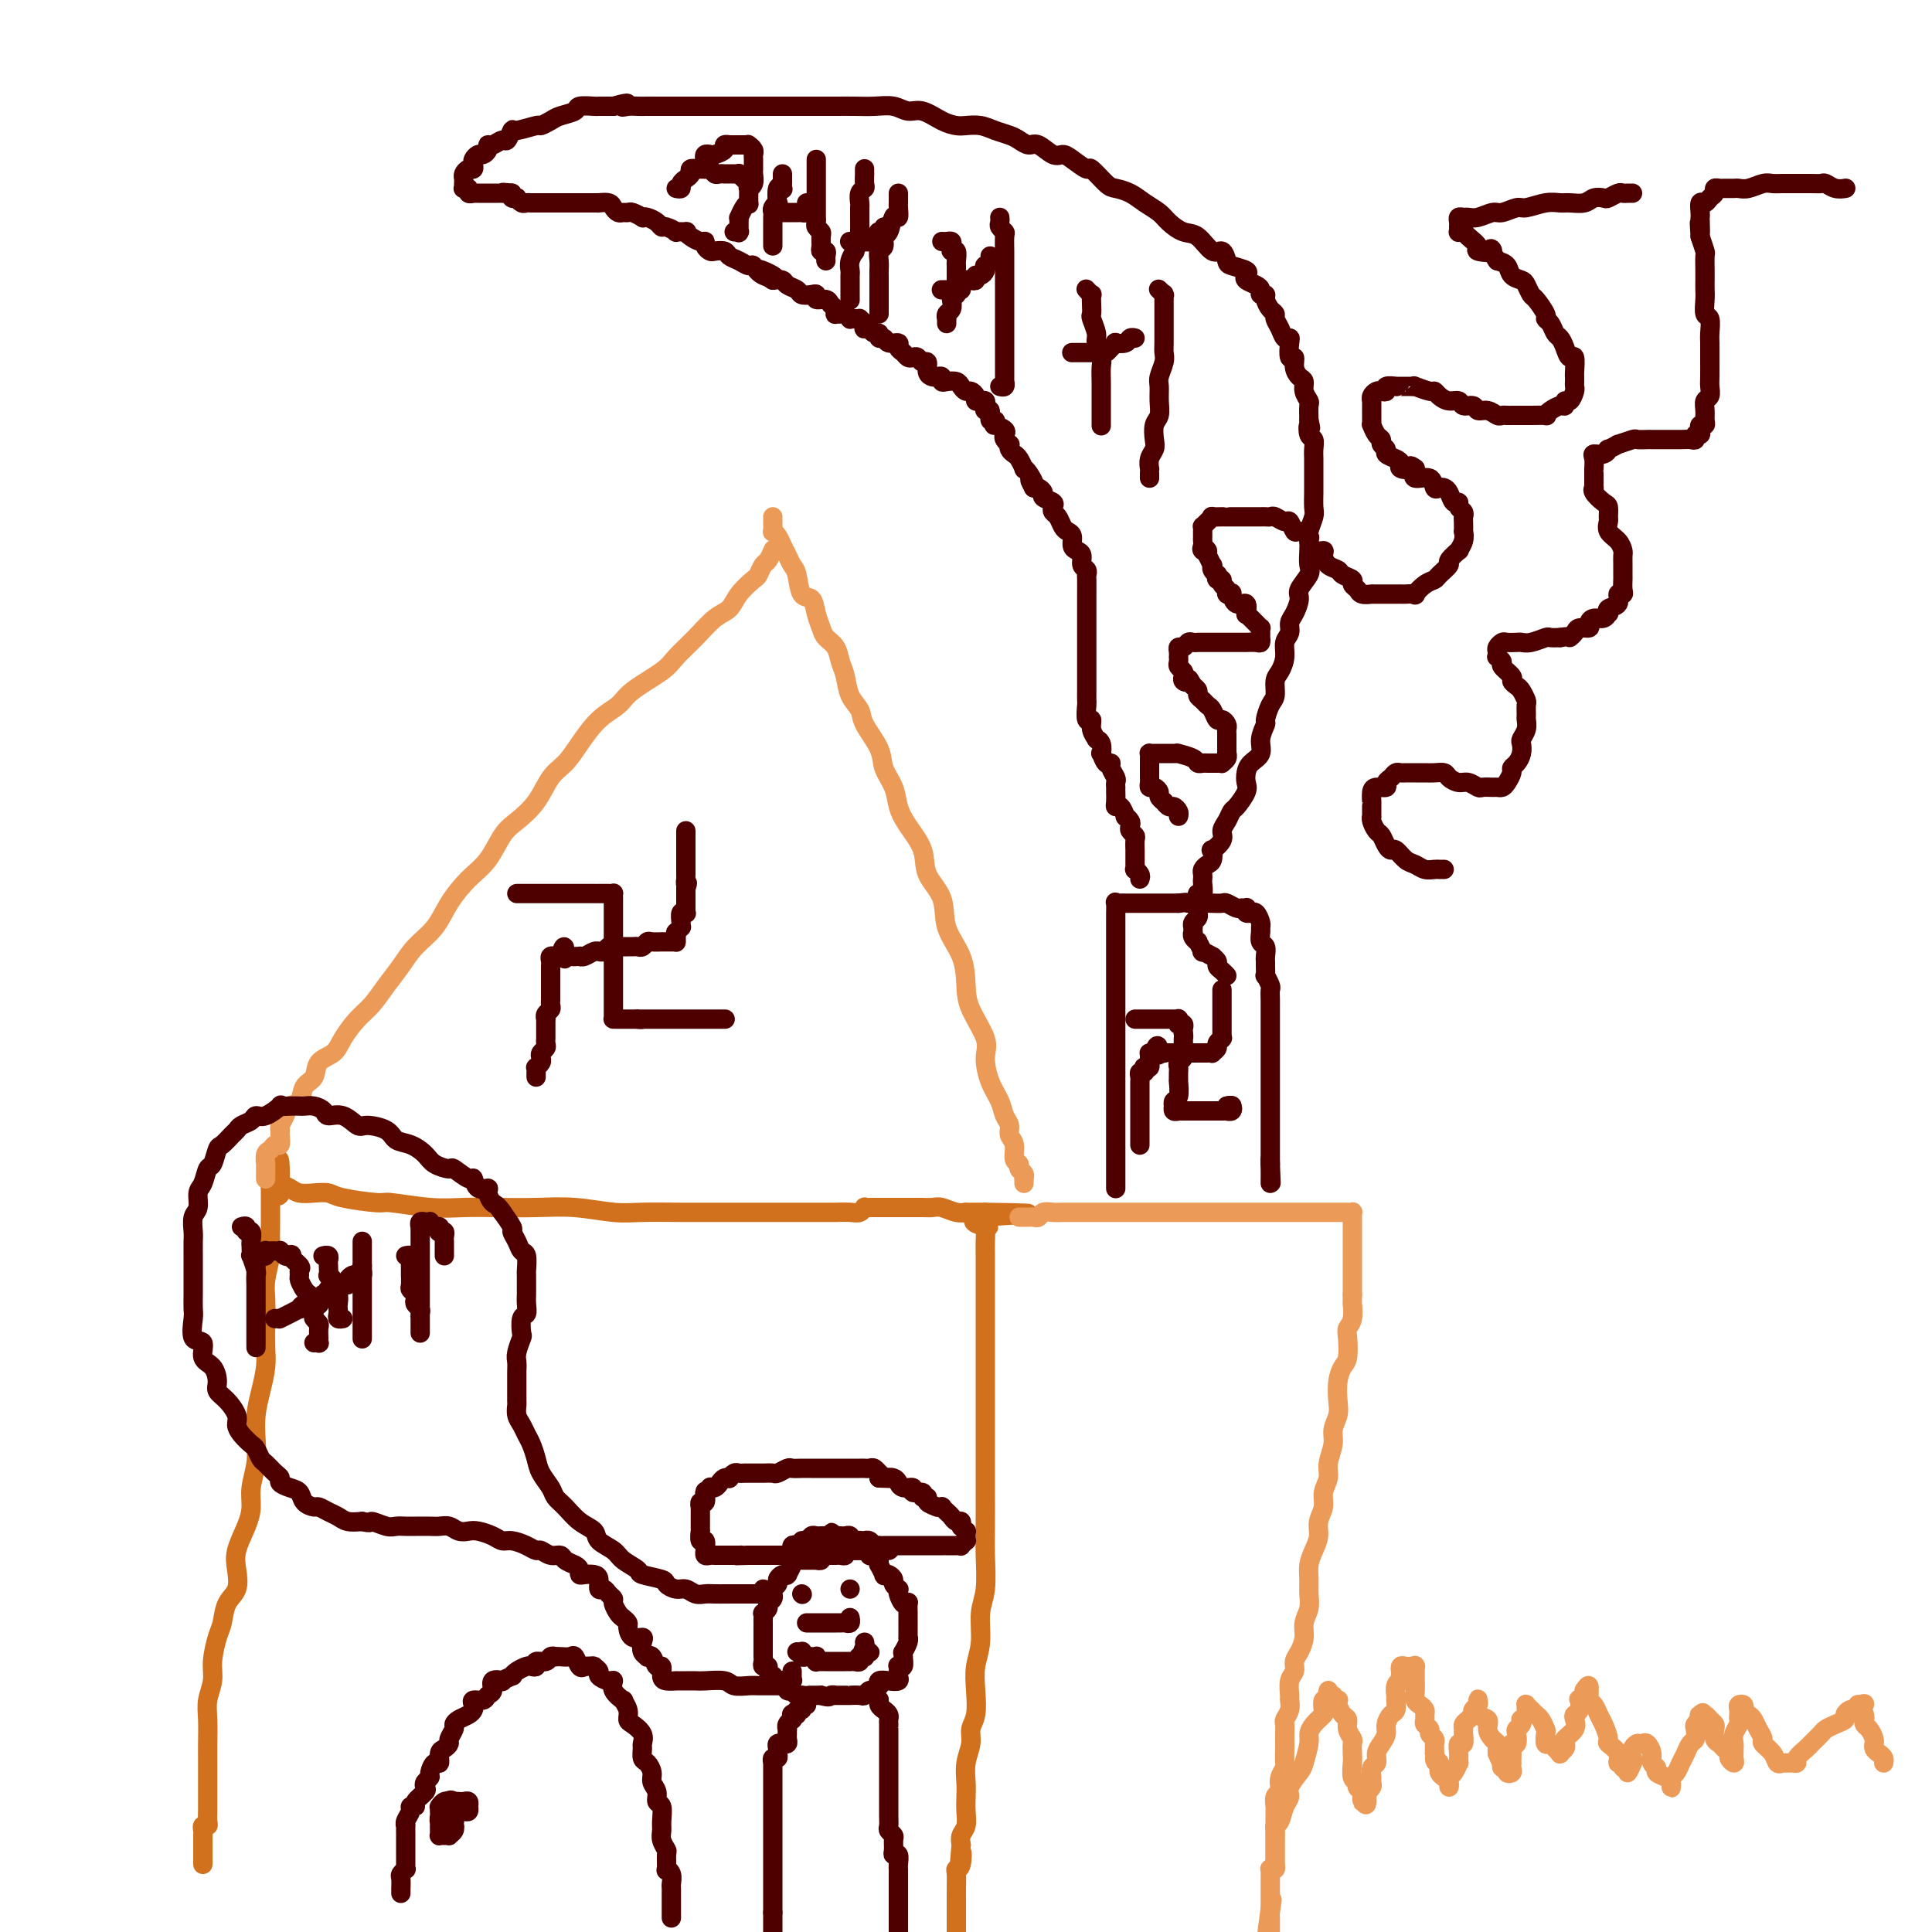 <svg viewBox='0 0 400 400' version='1.1' xmlns='http://www.w3.org/2000/svg' xmlns:xlink='http://www.w3.org/1999/xlink'><g fill='none' stroke='#D2711D' stroke-width='4' stroke-linecap='round' stroke-linejoin='round'><path d='M42,386c0.000,-0.305 0.000,-0.610 0,-1c-0.000,-0.390 -0.000,-0.864 0,-1c0.000,-0.136 0.000,0.066 0,0c-0.000,-0.066 -0.001,-0.400 0,-1c0.001,-0.600 0.004,-1.467 0,-2c-0.004,-0.533 -0.015,-0.733 0,-1c0.015,-0.267 0.057,-0.601 0,-1c-0.057,-0.399 -0.211,-0.864 0,-1c0.211,-0.136 0.789,0.058 1,0c0.211,-0.058 0.057,-0.367 0,-1c-0.057,-0.633 -0.015,-1.590 0,-2c0.015,-0.410 0.004,-0.273 0,-1c-0.004,-0.727 -0.001,-2.317 0,-3c0.001,-0.683 0.001,-0.458 0,-1c-0.001,-0.542 -0.001,-1.852 0,-3c0.001,-1.148 0.004,-2.134 0,-3c-0.004,-0.866 -0.016,-1.612 0,-3c0.016,-1.388 0.060,-3.418 0,-5c-0.060,-1.582 -0.223,-2.715 0,-4c0.223,-1.285 0.832,-2.721 1,-4c0.168,-1.279 -0.105,-2.399 0,-4c0.105,-1.601 0.589,-3.681 1,-5c0.411,-1.319 0.749,-1.877 1,-3c0.251,-1.123 0.413,-2.810 1,-4c0.587,-1.190 1.597,-1.882 2,-3c0.403,-1.118 0.198,-2.661 0,-4c-0.198,-1.339 -0.389,-2.475 0,-4c0.389,-1.525 1.358,-3.439 2,-5c0.642,-1.561 0.956,-2.769 1,-4c0.044,-1.231 -0.182,-2.484 0,-4c0.182,-1.516 0.770,-3.294 1,-5c0.230,-1.706 0.100,-3.340 0,-5c-0.100,-1.660 -0.170,-3.345 0,-5c0.170,-1.655 0.582,-3.279 1,-5c0.418,-1.721 0.843,-3.540 1,-5c0.157,-1.460 0.046,-2.562 0,-4c-0.046,-1.438 -0.026,-3.214 0,-5c0.026,-1.786 0.060,-3.583 0,-5c-0.060,-1.417 -0.212,-2.453 0,-4c0.212,-1.547 0.789,-3.604 1,-5c0.211,-1.396 0.057,-2.132 0,-3c-0.057,-0.868 -0.015,-1.867 0,-3c0.015,-1.133 0.004,-2.399 0,-3c-0.004,-0.601 -0.001,-0.538 0,-1c0.001,-0.462 -0.001,-1.448 0,-2c0.001,-0.552 0.003,-0.670 0,-1c-0.003,-0.330 -0.011,-0.872 0,-1c0.011,-0.128 0.041,0.158 0,0c-0.041,-0.158 -0.155,-0.759 0,-1c0.155,-0.241 0.577,-0.120 1,0'/><path d='M57,245c1.026,-10.143 1.093,-2.000 1,1c-0.093,3.000 -0.344,0.856 0,0c0.344,-0.856 1.284,-0.423 2,0c0.716,0.423 1.208,0.835 2,1c0.792,0.165 1.884,0.082 3,0c1.116,-0.082 2.257,-0.162 3,0c0.743,0.162 1.088,0.565 3,1c1.912,0.435 5.390,0.901 7,1c1.610,0.099 1.352,-0.169 3,0c1.648,0.169 5.204,0.776 8,1c2.796,0.224 4.834,0.064 7,0c2.166,-0.064 4.459,-0.031 7,0c2.541,0.031 5.328,0.061 8,0c2.672,-0.061 5.229,-0.212 8,0c2.771,0.212 5.756,0.789 8,1c2.244,0.211 3.745,0.057 6,0c2.255,-0.057 5.263,-0.015 8,0c2.737,0.015 5.203,0.004 7,0c1.797,-0.004 2.924,-0.001 5,0c2.076,0.001 5.100,0.000 7,0c1.900,-0.000 2.676,-0.000 4,0c1.324,0.000 3.195,0.001 5,0c1.805,-0.001 3.545,-0.004 4,0c0.455,0.004 -0.376,0.015 0,0c0.376,-0.015 1.960,-0.057 3,0c1.040,0.057 1.535,0.211 2,0c0.465,-0.211 0.898,-0.789 1,-1c0.102,-0.211 -0.129,-0.057 0,0c0.129,0.057 0.616,0.015 1,0c0.384,-0.015 0.664,-0.004 1,0c0.336,0.004 0.727,0.001 1,0c0.273,-0.001 0.429,-0.000 1,0c0.571,0.000 1.557,0.000 2,0c0.443,-0.000 0.344,-0.001 1,0c0.656,0.001 2.066,0.004 3,0c0.934,-0.004 1.393,-0.015 2,0c0.607,0.015 1.362,0.057 2,0c0.638,-0.057 1.160,-0.211 2,0c0.840,0.211 2.000,0.789 3,1c1.000,0.211 1.840,0.057 2,0c0.160,-0.057 -0.360,-0.015 0,0c0.360,0.015 1.599,0.004 2,0c0.401,-0.004 -0.037,-0.001 0,0c0.037,0.001 0.548,0.000 1,0c0.452,-0.000 0.843,-0.000 1,0c0.157,0.000 0.078,0.000 0,0'/><path d='M204,251c17.791,0.257 4.767,0.400 0,1c-4.767,0.600 -1.277,1.659 0,2c1.277,0.341 0.342,-0.034 0,0c-0.342,0.034 -0.092,0.477 0,1c0.092,0.523 0.025,1.127 0,2c-0.025,0.873 -0.007,2.017 0,3c0.007,0.983 0.002,1.806 0,3c-0.002,1.194 -0.000,2.759 0,4c0.000,1.241 0.000,2.157 0,3c-0.000,0.843 -0.000,1.613 0,3c0.000,1.387 0.000,3.390 0,5c-0.000,1.610 0.000,2.825 0,4c-0.000,1.175 -0.000,2.310 0,4c0.000,1.690 0.000,3.935 0,6c-0.000,2.065 -0.000,3.949 0,6c0.000,2.051 0.001,4.267 0,6c-0.001,1.733 -0.004,2.982 0,5c0.004,2.018 0.016,4.804 0,7c-0.016,2.196 -0.061,3.801 0,6c0.061,2.199 0.226,4.992 0,7c-0.226,2.008 -0.844,3.230 -1,5c-0.156,1.770 0.150,4.087 0,6c-0.150,1.913 -0.757,3.421 -1,5c-0.243,1.579 -0.121,3.230 0,5c0.121,1.770 0.243,3.660 0,5c-0.243,1.340 -0.850,2.130 -1,3c-0.150,0.870 0.156,1.821 0,3c-0.156,1.179 -0.773,2.585 -1,4c-0.227,1.415 -0.065,2.840 0,4c0.065,1.160 0.031,2.054 0,3c-0.031,0.946 -0.060,1.944 0,3c0.060,1.056 0.208,2.169 0,3c-0.208,0.831 -0.774,1.380 -1,2c-0.226,0.620 -0.113,1.310 0,2'/><path d='M199,382c-0.790,8.546 -0.264,3.411 0,2c0.264,-1.411 0.267,0.904 0,2c-0.267,1.096 -0.804,0.975 -1,1c-0.196,0.025 -0.053,0.195 0,1c0.053,0.805 0.014,2.243 0,3c-0.014,0.757 -0.004,0.833 0,1c0.004,0.167 0.001,0.425 0,1c-0.001,0.575 -0.000,1.466 0,2c0.000,0.534 0.000,0.710 0,1c-0.000,0.290 -0.000,0.693 0,1c0.000,0.307 0.000,0.516 0,1c-0.000,0.484 -0.000,1.242 0,2'/></g>
<g fill='none' stroke='#EC9A57' stroke-width='4' stroke-linecap='round' stroke-linejoin='round'><path d='M55,244c-0.000,0.080 -0.000,0.161 0,0c0.000,-0.161 0.000,-0.563 0,-1c-0.000,-0.437 -0.001,-0.909 0,-1c0.001,-0.091 0.003,0.197 0,0c-0.003,-0.197 -0.012,-0.880 0,-1c0.012,-0.120 0.046,0.323 0,0c-0.046,-0.323 -0.170,-1.414 0,-2c0.170,-0.586 0.634,-0.669 1,-1c0.366,-0.331 0.634,-0.911 1,-1c0.366,-0.089 0.829,0.314 1,0c0.171,-0.314 0.049,-1.344 0,-2c-0.049,-0.656 -0.025,-0.940 0,-1c0.025,-0.060 0.052,0.102 0,0c-0.052,-0.102 -0.184,-0.468 0,-1c0.184,-0.532 0.683,-1.230 1,-2c0.317,-0.770 0.450,-1.614 1,-2c0.550,-0.386 1.516,-0.315 2,-1c0.484,-0.685 0.485,-2.125 1,-3c0.515,-0.875 1.544,-1.186 2,-2c0.456,-0.814 0.337,-2.131 1,-3c0.663,-0.869 2.106,-1.288 3,-2c0.894,-0.712 1.240,-1.715 2,-3c0.760,-1.285 1.935,-2.850 3,-4c1.065,-1.150 2.021,-1.885 3,-3c0.979,-1.115 1.979,-2.611 3,-4c1.021,-1.389 2.061,-2.672 3,-4c0.939,-1.328 1.777,-2.703 3,-4c1.223,-1.297 2.831,-2.518 4,-4c1.169,-1.482 1.901,-3.225 3,-5c1.099,-1.775 2.566,-3.582 4,-5c1.434,-1.418 2.834,-2.445 4,-4c1.166,-1.555 2.097,-3.637 3,-5c0.903,-1.363 1.777,-2.008 3,-3c1.223,-0.992 2.794,-2.331 4,-4c1.206,-1.669 2.046,-3.668 3,-5c0.954,-1.332 2.023,-1.997 3,-3c0.977,-1.003 1.862,-2.345 3,-4c1.138,-1.655 2.530,-3.625 4,-5c1.470,-1.375 3.019,-2.156 4,-3c0.981,-0.844 1.396,-1.753 3,-3c1.604,-1.247 4.398,-2.833 6,-4c1.602,-1.167 2.014,-1.915 3,-3c0.986,-1.085 2.548,-2.508 4,-4c1.452,-1.492 2.795,-3.053 4,-4c1.205,-0.947 2.273,-1.280 3,-2c0.727,-0.720 1.112,-1.827 2,-3c0.888,-1.173 2.280,-2.413 3,-3c0.720,-0.587 0.767,-0.521 1,-1c0.233,-0.479 0.651,-1.501 1,-2c0.349,-0.499 0.629,-0.473 1,-1c0.371,-0.527 0.831,-1.605 1,-2c0.169,-0.395 0.045,-0.106 0,0c-0.045,0.106 -0.013,0.030 0,0c0.013,-0.030 0.006,-0.015 0,0'/><path d='M212,245c0.009,-0.447 0.018,-0.894 0,-1c-0.018,-0.106 -0.061,0.128 0,0c0.061,-0.128 0.228,-0.618 0,-1c-0.228,-0.382 -0.850,-0.654 -1,-1c-0.150,-0.346 0.171,-0.764 0,-1c-0.171,-0.236 -0.834,-0.289 -1,-1c-0.166,-0.711 0.164,-2.080 0,-3c-0.164,-0.920 -0.821,-1.392 -1,-2c-0.179,-0.608 0.119,-1.352 0,-2c-0.119,-0.648 -0.656,-1.199 -1,-2c-0.344,-0.801 -0.495,-1.851 -1,-3c-0.505,-1.149 -1.365,-2.395 -2,-4c-0.635,-1.605 -1.047,-3.569 -1,-5c0.047,-1.431 0.551,-2.331 0,-4c-0.551,-1.669 -2.159,-4.108 -3,-6c-0.841,-1.892 -0.916,-3.236 -1,-5c-0.084,-1.764 -0.178,-3.948 -1,-6c-0.822,-2.052 -2.373,-3.973 -3,-6c-0.627,-2.027 -0.329,-4.159 -1,-6c-0.671,-1.841 -2.311,-3.391 -3,-5c-0.689,-1.609 -0.427,-3.277 -1,-5c-0.573,-1.723 -1.983,-3.502 -3,-5c-1.017,-1.498 -1.642,-2.715 -2,-4c-0.358,-1.285 -0.448,-2.637 -1,-4c-0.552,-1.363 -1.566,-2.737 -2,-4c-0.434,-1.263 -0.287,-2.414 -1,-4c-0.713,-1.586 -2.285,-3.607 -3,-5c-0.715,-1.393 -0.572,-2.159 -1,-3c-0.428,-0.841 -1.428,-1.759 -2,-3c-0.572,-1.241 -0.716,-2.807 -1,-4c-0.284,-1.193 -0.706,-2.013 -1,-3c-0.294,-0.987 -0.459,-2.143 -1,-3c-0.541,-0.857 -1.458,-1.417 -2,-2c-0.542,-0.583 -0.708,-1.189 -1,-2c-0.292,-0.811 -0.708,-1.827 -1,-3c-0.292,-1.173 -0.459,-2.502 -1,-3c-0.541,-0.498 -1.454,-0.164 -2,-1c-0.546,-0.836 -0.723,-2.843 -1,-4c-0.277,-1.157 -0.652,-1.463 -1,-2c-0.348,-0.537 -0.668,-1.305 -1,-2c-0.332,-0.695 -0.678,-1.317 -1,-2c-0.322,-0.683 -0.622,-1.426 -1,-2c-0.378,-0.574 -0.833,-0.977 -1,-1c-0.167,-0.023 -0.045,0.334 0,0c0.045,-0.334 0.012,-1.359 0,-2c-0.012,-0.641 -0.003,-0.897 0,-1c0.003,-0.103 0.002,-0.051 0,0'/><path d='M211,252c0.455,-0.000 0.909,-0.000 1,0c0.091,0.000 -0.183,0.001 0,0c0.183,-0.001 0.822,-0.004 1,0c0.178,0.004 -0.104,0.015 0,0c0.104,-0.015 0.594,-0.057 1,0c0.406,0.057 0.728,0.211 1,0c0.272,-0.211 0.495,-0.789 1,-1c0.505,-0.211 1.294,-0.057 2,0c0.706,0.057 1.330,0.015 2,0c0.670,-0.015 1.386,-0.004 2,0c0.614,0.004 1.127,0.001 2,0c0.873,-0.001 2.106,-0.000 3,0c0.894,0.000 1.451,0.000 2,0c0.549,-0.000 1.092,-0.000 2,0c0.908,0.000 2.183,0.000 3,0c0.817,-0.000 1.176,-0.000 2,0c0.824,0.000 2.113,0.000 3,0c0.887,-0.000 1.374,-0.000 2,0c0.626,0.000 1.393,0.000 2,0c0.607,-0.000 1.053,-0.000 2,0c0.947,0.000 2.393,0.000 3,0c0.607,-0.000 0.375,-0.000 1,0c0.625,0.000 2.107,0.000 3,0c0.893,-0.000 1.196,-0.000 2,0c0.804,0.000 2.107,0.000 3,0c0.893,-0.000 1.375,-0.000 2,0c0.625,0.000 1.394,0.000 2,0c0.606,-0.000 1.049,-0.000 2,0c0.951,0.000 2.409,0.000 3,0c0.591,-0.000 0.314,-0.000 1,0c0.686,0.000 2.335,0.000 3,0c0.665,-0.000 0.345,-0.000 1,0c0.655,0.000 2.284,0.000 3,0c0.716,-0.000 0.520,-0.000 1,0c0.480,0.000 1.635,0.000 2,0c0.365,-0.000 -0.060,-0.001 0,0c0.060,0.001 0.604,0.003 1,0c0.396,-0.003 0.642,-0.012 1,0c0.358,0.012 0.828,0.044 1,0c0.172,-0.044 0.046,-0.165 0,0c-0.046,0.165 -0.012,0.616 0,1c0.012,0.384 0.003,0.699 0,1c-0.003,0.301 -0.001,0.586 0,1c0.001,0.414 0.000,0.955 0,1c-0.000,0.045 -0.000,-0.406 0,0c0.000,0.406 0.000,1.669 0,2c-0.000,0.331 -0.000,-0.271 0,0c0.000,0.271 0.000,1.415 0,2c-0.000,0.585 -0.000,0.612 0,1c0.000,0.388 0.000,1.137 0,2c-0.000,0.863 -0.000,1.840 0,2c0.000,0.160 0.000,-0.495 0,0c-0.000,0.495 -0.000,2.142 0,3c0.000,0.858 0.000,0.929 0,1'/><path d='M280,268c-0.016,2.929 -0.056,1.751 0,2c0.056,0.249 0.208,1.925 0,3c-0.208,1.075 -0.778,1.550 -1,2c-0.222,0.450 -0.098,0.876 0,2c0.098,1.124 0.171,2.947 0,4c-0.171,1.053 -0.586,1.335 -1,2c-0.414,0.665 -0.828,1.713 -1,3c-0.172,1.287 -0.103,2.813 0,4c0.103,1.187 0.239,2.036 0,3c-0.239,0.964 -0.853,2.043 -1,3c-0.147,0.957 0.172,1.792 0,3c-0.172,1.208 -0.835,2.788 -1,4c-0.165,1.212 0.167,2.057 0,3c-0.167,0.943 -0.832,1.985 -1,3c-0.168,1.015 0.161,2.004 0,3c-0.161,0.996 -0.814,1.999 -1,3c-0.186,1.001 0.093,2.000 0,3c-0.093,1.000 -0.560,2.000 -1,3c-0.440,1.000 -0.854,2.000 -1,3c-0.146,1.000 -0.024,2.000 0,3c0.024,1.000 -0.049,2.001 0,3c0.049,0.999 0.219,1.997 0,3c-0.219,1.003 -0.828,2.012 -1,3c-0.172,0.988 0.094,1.954 0,3c-0.094,1.046 -0.547,2.172 -1,3c-0.453,0.828 -0.906,1.359 -1,2c-0.094,0.641 0.172,1.393 0,2c-0.172,0.607 -0.782,1.070 -1,2c-0.218,0.930 -0.044,2.329 0,3c0.044,0.671 -0.041,0.616 0,1c0.041,0.384 0.207,1.206 0,2c-0.207,0.794 -0.787,1.558 -1,2c-0.213,0.442 -0.057,0.560 0,1c0.057,0.440 0.016,1.202 0,2c-0.016,0.798 -0.008,1.631 0,2c0.008,0.369 0.016,0.274 0,1c-0.016,0.726 -0.056,2.275 0,3c0.056,0.725 0.207,0.627 0,1c-0.207,0.373 -0.774,1.217 -1,2c-0.226,0.783 -0.113,1.504 0,2c0.113,0.496 0.226,0.767 0,1c-0.226,0.233 -0.793,0.430 -1,1c-0.207,0.570 -0.056,1.515 0,2c0.056,0.485 0.015,0.511 0,1c-0.015,0.489 -0.004,1.440 0,2c0.004,0.560 0.001,0.727 0,1c-0.001,0.273 -0.000,0.650 0,1c0.000,0.350 0.000,0.671 0,1c-0.000,0.329 0.000,0.666 0,1c-0.000,0.334 -0.000,0.667 0,1c0.000,0.333 0.001,0.667 0,1c-0.001,0.333 -0.004,0.664 0,1c0.004,0.336 0.015,0.678 0,1c-0.015,0.322 -0.057,0.625 0,1c0.057,0.375 0.211,0.821 0,1c-0.211,0.179 -0.789,0.089 -1,0c-0.211,-0.089 -0.057,-0.177 0,0c0.057,0.177 0.015,0.621 0,1c-0.015,0.379 -0.004,0.694 0,1c0.004,0.306 0.001,0.603 0,1c-0.001,0.397 -0.000,0.894 0,1c0.000,0.106 0.000,-0.178 0,0c-0.000,0.178 -0.000,0.817 0,1c0.000,0.183 0.000,-0.092 0,0c-0.000,0.092 -0.000,0.550 0,1c0.000,0.450 0.000,0.890 0,1c-0.000,0.110 -0.000,-0.112 0,0c0.000,0.112 0.000,0.556 0,1'/><path d='M263,395c-2.630,19.891 -0.705,6.117 0,1c0.705,-5.117 0.189,-1.578 0,0c-0.189,1.578 -0.051,1.196 0,1c0.051,-0.196 0.014,-0.207 0,0c-0.014,0.207 -0.004,0.633 0,1c0.004,0.367 0.001,0.676 0,1c-0.001,0.324 -0.001,0.662 0,1'/><path d='M264,386c-0.000,-0.300 -0.000,-0.600 0,-1c0.000,-0.400 0.000,-0.900 0,-1c-0.000,-0.100 -0.000,0.199 0,0c0.000,-0.199 0.000,-0.897 0,-1c-0.000,-0.103 -0.001,0.389 0,0c0.001,-0.389 0.003,-1.661 0,-2c-0.003,-0.339 -0.012,0.253 0,0c0.012,-0.253 0.046,-1.352 0,-2c-0.046,-0.648 -0.172,-0.844 0,-1c0.172,-0.156 0.641,-0.273 1,-1c0.359,-0.727 0.607,-2.066 1,-3c0.393,-0.934 0.932,-1.465 1,-2c0.068,-0.535 -0.336,-1.074 0,-2c0.336,-0.926 1.412,-2.240 2,-3c0.588,-0.760 0.687,-0.967 1,-2c0.313,-1.033 0.841,-2.891 1,-4c0.159,-1.109 -0.049,-1.468 0,-2c0.049,-0.532 0.357,-1.238 1,-2c0.643,-0.762 1.622,-1.580 2,-2c0.378,-0.420 0.154,-0.443 0,-1c-0.154,-0.557 -0.239,-1.648 0,-2c0.239,-0.352 0.800,0.034 1,0c0.200,-0.034 0.039,-0.489 0,-1c-0.039,-0.511 0.046,-1.079 0,-1c-0.046,0.079 -0.222,0.805 0,1c0.222,0.195 0.843,-0.142 1,0c0.157,0.142 -0.152,0.763 0,1c0.152,0.237 0.763,0.090 1,0c0.237,-0.090 0.101,-0.124 0,0c-0.101,0.124 -0.167,0.404 0,1c0.167,0.596 0.567,1.507 1,2c0.433,0.493 0.901,0.569 1,1c0.099,0.431 -0.169,1.216 0,2c0.169,0.784 0.776,1.565 1,2c0.224,0.435 0.064,0.522 0,1c-0.064,0.478 -0.032,1.346 0,2c0.032,0.654 0.065,1.092 0,2c-0.065,0.908 -0.228,2.284 0,3c0.228,0.716 0.846,0.771 1,1c0.154,0.229 -0.155,0.633 0,1c0.155,0.367 0.773,0.696 1,1c0.227,0.304 0.061,0.582 0,1c-0.061,0.418 -0.017,0.977 0,1c0.017,0.023 0.009,-0.488 0,-1'/><path d='M282,372c1.016,3.142 1.057,0.998 1,0c-0.057,-0.998 -0.213,-0.849 0,-1c0.213,-0.151 0.793,-0.603 1,-1c0.207,-0.397 0.041,-0.739 0,-1c-0.041,-0.261 0.044,-0.440 0,-1c-0.044,-0.560 -0.218,-1.501 0,-2c0.218,-0.499 0.828,-0.556 1,-1c0.172,-0.444 -0.095,-1.275 0,-2c0.095,-0.725 0.551,-1.345 1,-2c0.449,-0.655 0.891,-1.345 1,-2c0.109,-0.655 -0.114,-1.274 0,-2c0.114,-0.726 0.565,-1.560 1,-2c0.435,-0.440 0.852,-0.486 1,-1c0.148,-0.514 0.026,-1.495 0,-2c-0.026,-0.505 0.046,-0.536 0,-1c-0.046,-0.464 -0.208,-1.363 0,-2c0.208,-0.637 0.787,-1.012 1,-1c0.213,0.012 0.060,0.409 0,0c-0.060,-0.409 -0.027,-1.626 0,-2c0.027,-0.374 0.050,0.096 0,0c-0.050,-0.096 -0.171,-0.757 0,-1c0.171,-0.243 0.634,-0.067 1,0c0.366,0.067 0.634,0.024 1,0c0.366,-0.024 0.830,-0.030 1,0c0.170,0.030 0.045,0.098 0,0c-0.045,-0.098 -0.012,-0.360 0,0c0.012,0.360 0.002,1.343 0,2c-0.002,0.657 0.002,0.988 0,1c-0.002,0.012 -0.011,-0.295 0,0c0.011,0.295 0.041,1.192 0,2c-0.041,0.808 -0.154,1.526 0,2c0.154,0.474 0.576,0.704 1,1c0.424,0.296 0.850,0.657 1,1c0.150,0.343 0.025,0.669 0,1c-0.025,0.331 0.050,0.666 0,1c-0.050,0.334 -0.224,0.668 0,1c0.224,0.332 0.845,0.664 1,1c0.155,0.336 -0.154,0.678 0,1c0.154,0.322 0.773,0.625 1,1c0.227,0.375 0.061,0.821 0,1c-0.061,0.179 -0.016,0.089 0,0c0.016,-0.089 0.004,-0.178 0,0c-0.004,0.178 -0.001,0.622 0,1c0.001,0.378 0.001,0.689 0,1'/><path d='M297,363c0.558,2.951 -0.046,1.330 0,1c0.046,-0.330 0.744,0.633 1,1c0.256,0.367 0.071,0.140 0,0c-0.071,-0.140 -0.029,-0.193 0,0c0.029,0.193 0.046,0.631 0,1c-0.046,0.369 -0.156,0.669 0,1c0.156,0.331 0.578,0.692 1,1c0.422,0.308 0.844,0.563 1,1c0.156,0.437 0.044,1.058 0,1c-0.044,-0.058 -0.022,-0.794 0,-1c0.022,-0.206 0.044,0.118 0,0c-0.044,-0.118 -0.155,-0.678 0,-1c0.155,-0.322 0.576,-0.406 1,-1c0.424,-0.594 0.849,-1.698 1,-2c0.151,-0.302 0.026,0.200 0,0c-0.026,-0.200 0.046,-1.100 0,-2c-0.046,-0.900 -0.209,-1.799 0,-2c0.209,-0.201 0.791,0.297 1,0c0.209,-0.297 0.046,-1.390 0,-2c-0.046,-0.610 0.027,-0.737 0,-1c-0.027,-0.263 -0.152,-0.662 0,-1c0.152,-0.338 0.580,-0.615 1,-1c0.420,-0.385 0.830,-0.877 1,-1c0.170,-0.123 0.098,0.124 0,0c-0.098,-0.124 -0.223,-0.617 0,-1c0.223,-0.383 0.792,-0.654 1,-1c0.208,-0.346 0.054,-0.765 0,-1c-0.054,-0.235 -0.007,-0.285 0,0c0.007,0.285 -0.027,0.905 0,1c0.027,0.095 0.115,-0.336 0,0c-0.115,0.336 -0.433,1.438 0,2c0.433,0.562 1.619,0.584 2,1c0.381,0.416 -0.041,1.225 0,2c0.041,0.775 0.547,1.517 1,2c0.453,0.483 0.853,0.707 1,1c0.147,0.293 0.042,0.655 0,1c-0.042,0.345 -0.021,0.672 0,1'/><path d='M310,363c0.847,2.150 0.963,2.025 1,2c0.037,-0.025 -0.005,0.049 0,0c0.005,-0.049 0.058,-0.223 0,0c-0.058,0.223 -0.226,0.842 0,1c0.226,0.158 0.845,-0.144 1,0c0.155,0.144 -0.155,0.733 0,1c0.155,0.267 0.773,0.213 1,0c0.227,-0.213 0.061,-0.585 0,-1c-0.061,-0.415 -0.017,-0.872 0,-1c0.017,-0.128 0.008,0.073 0,0c-0.008,-0.073 -0.016,-0.418 0,-1c0.016,-0.582 0.056,-1.399 0,-2c-0.056,-0.601 -0.207,-0.987 0,-1c0.207,-0.013 0.774,0.346 1,0c0.226,-0.346 0.112,-1.398 0,-2c-0.112,-0.602 -0.222,-0.753 0,-1c0.222,-0.247 0.778,-0.591 1,-1c0.222,-0.409 0.112,-0.884 0,-1c-0.112,-0.116 -0.227,0.126 0,0c0.227,-0.126 0.796,-0.619 1,-1c0.204,-0.381 0.044,-0.649 0,-1c-0.044,-0.351 0.030,-0.786 0,-1c-0.030,-0.214 -0.162,-0.208 0,0c0.162,0.208 0.618,0.618 1,1c0.382,0.382 0.690,0.737 1,1c0.310,0.263 0.622,0.434 1,1c0.378,0.566 0.822,1.528 1,2c0.178,0.472 0.090,0.456 0,1c-0.090,0.544 -0.183,1.649 0,2c0.183,0.351 0.641,-0.053 1,0c0.359,0.053 0.619,0.561 1,1c0.381,0.439 0.885,0.809 1,1c0.115,0.191 -0.158,0.203 0,0c0.158,-0.203 0.746,-0.621 1,-1c0.254,-0.379 0.172,-0.718 0,-1c-0.172,-0.282 -0.435,-0.508 0,-1c0.435,-0.492 1.567,-1.250 2,-2c0.433,-0.750 0.168,-1.494 0,-2c-0.168,-0.506 -0.237,-0.776 0,-1c0.237,-0.224 0.782,-0.403 1,-1c0.218,-0.597 0.111,-1.613 0,-2c-0.111,-0.387 -0.226,-0.145 0,0c0.226,0.145 0.792,0.193 1,0c0.208,-0.193 0.060,-0.627 0,-1c-0.060,-0.373 -0.030,-0.687 0,-1'/><path d='M328,350c1.151,-1.903 1.030,-0.661 1,0c-0.030,0.661 0.033,0.742 0,1c-0.033,0.258 -0.162,0.693 0,1c0.162,0.307 0.616,0.487 1,1c0.384,0.513 0.699,1.358 1,2c0.301,0.642 0.587,1.080 1,2c0.413,0.920 0.952,2.322 1,3c0.048,0.678 -0.395,0.631 0,1c0.395,0.369 1.626,1.155 2,2c0.374,0.845 -0.111,1.749 0,2c0.111,0.251 0.818,-0.150 1,0c0.182,0.150 -0.161,0.851 0,1c0.161,0.149 0.827,-0.254 1,0c0.173,0.254 -0.146,1.164 0,1c0.146,-0.164 0.757,-1.403 1,-2c0.243,-0.597 0.117,-0.552 0,-1c-0.117,-0.448 -0.224,-1.387 0,-2c0.224,-0.613 0.781,-0.898 1,-1c0.219,-0.102 0.101,-0.022 0,0c-0.101,0.022 -0.186,-0.016 0,0c0.186,0.016 0.643,0.084 1,0c0.357,-0.084 0.616,-0.321 1,0c0.384,0.321 0.894,1.199 1,2c0.106,0.801 -0.192,1.524 0,2c0.192,0.476 0.875,0.706 1,1c0.125,0.294 -0.306,0.654 0,1c0.306,0.346 1.350,0.678 2,1c0.650,0.322 0.905,0.633 1,1c0.095,0.367 0.028,0.790 0,1c-0.028,0.210 -0.019,0.208 0,0c0.019,-0.208 0.047,-0.622 0,-1c-0.047,-0.378 -0.167,-0.721 0,-1c0.167,-0.279 0.623,-0.493 1,-1c0.377,-0.507 0.676,-1.305 1,-2c0.324,-0.695 0.674,-1.285 1,-2c0.326,-0.715 0.627,-1.554 1,-2c0.373,-0.446 0.818,-0.498 1,-1c0.182,-0.502 0.100,-1.454 0,-2c-0.100,-0.546 -0.219,-0.685 0,-1c0.219,-0.315 0.777,-0.804 1,-1c0.223,-0.196 0.112,-0.098 0,0'/><path d='M352,356c1.096,-2.086 0.336,-1.302 0,-1c-0.336,0.302 -0.247,0.121 0,0c0.247,-0.121 0.654,-0.183 1,0c0.346,0.183 0.632,0.612 1,1c0.368,0.388 0.819,0.734 1,1c0.181,0.266 0.091,0.453 0,1c-0.091,0.547 -0.183,1.456 0,2c0.183,0.544 0.641,0.725 1,1c0.359,0.275 0.618,0.645 1,1c0.382,0.355 0.887,0.695 1,1c0.113,0.305 -0.166,0.576 0,1c0.166,0.424 0.777,1.001 1,1c0.223,-0.001 0.059,-0.580 0,-1c-0.059,-0.420 -0.012,-0.679 0,-1c0.012,-0.321 -0.011,-0.702 0,-1c0.011,-0.298 0.055,-0.514 0,-1c-0.055,-0.486 -0.211,-1.243 0,-2c0.211,-0.757 0.787,-1.513 1,-2c0.213,-0.487 0.061,-0.706 0,-1c-0.061,-0.294 -0.031,-0.664 0,-1c0.031,-0.336 0.064,-0.637 0,-1c-0.064,-0.363 -0.224,-0.789 0,-1c0.224,-0.211 0.833,-0.209 1,0c0.167,0.209 -0.109,0.623 0,1c0.109,0.377 0.602,0.716 1,1c0.398,0.284 0.702,0.512 1,1c0.298,0.488 0.590,1.234 1,2c0.410,0.766 0.937,1.550 1,2c0.063,0.450 -0.337,0.565 0,1c0.337,0.435 1.410,1.188 2,2c0.590,0.812 0.697,1.682 1,2c0.303,0.318 0.802,0.085 1,0c0.198,-0.085 0.096,-0.022 0,0c-0.096,0.022 -0.185,0.004 0,0c0.185,-0.004 0.645,0.006 1,0c0.355,-0.006 0.605,-0.028 1,0c0.395,0.028 0.936,0.106 1,0c0.064,-0.106 -0.348,-0.395 0,-1c0.348,-0.605 1.458,-1.524 2,-2c0.542,-0.476 0.517,-0.509 1,-1c0.483,-0.491 1.473,-1.441 2,-2c0.527,-0.559 0.589,-0.728 1,-1c0.411,-0.272 1.171,-0.647 2,-1c0.829,-0.353 1.728,-0.683 2,-1c0.272,-0.317 -0.082,-0.621 0,-1c0.082,-0.379 0.599,-0.833 1,-1c0.401,-0.167 0.686,-0.048 1,0c0.314,0.048 0.657,0.024 1,0'/><path d='M385,354c2.027,-1.899 0.595,-1.147 0,-1c-0.595,0.147 -0.353,-0.313 0,0c0.353,0.313 0.816,1.397 1,2c0.184,0.603 0.088,0.726 0,1c-0.088,0.274 -0.167,0.700 0,1c0.167,0.300 0.580,0.476 1,1c0.420,0.524 0.847,1.397 1,2c0.153,0.603 0.031,0.935 0,1c-0.031,0.065 0.030,-0.136 0,0c-0.030,0.136 -0.152,0.611 0,1c0.152,0.389 0.577,0.693 1,1c0.423,0.307 0.845,0.618 1,1c0.155,0.382 0.042,0.833 0,1c-0.042,0.167 -0.012,0.048 0,0c0.012,-0.048 0.006,-0.024 0,0'/></g>
<g fill='none' stroke='#4E0000' stroke-width='4' stroke-linecap='round' stroke-linejoin='round'><path d='M107,185c0.332,-0.000 0.663,-0.000 1,0c0.337,0.000 0.678,0.000 1,0c0.322,-0.000 0.625,-0.000 1,0c0.375,0.000 0.821,0.000 1,0c0.179,-0.000 0.089,-0.000 0,0c-0.089,0.000 -0.178,0.000 0,0c0.178,-0.000 0.621,-0.000 1,0c0.379,0.000 0.693,0.000 1,0c0.307,-0.000 0.607,-0.000 1,0c0.393,0.000 0.877,0.000 1,0c0.123,-0.000 -0.117,-0.000 0,0c0.117,0.000 0.591,0.000 1,0c0.409,-0.000 0.753,-0.000 1,0c0.247,0.000 0.398,0.000 1,0c0.602,-0.000 1.654,-0.000 2,0c0.346,0.000 -0.014,0.000 0,0c0.014,-0.000 0.403,-0.000 1,0c0.597,0.000 1.404,0.000 2,0c0.596,-0.000 0.983,-0.001 1,0c0.017,0.001 -0.335,0.003 0,0c0.335,-0.003 1.358,-0.012 2,0c0.642,0.012 0.904,0.044 1,0c0.096,-0.044 0.026,-0.166 0,0c-0.026,0.166 -0.007,0.618 0,1c0.007,0.382 0.002,0.692 0,1c-0.002,0.308 -0.000,0.612 0,1c0.000,0.388 0.000,0.860 0,1c-0.000,0.140 -0.000,-0.051 0,0c0.000,0.051 0.000,0.345 0,1c-0.000,0.655 -0.000,1.670 0,2c0.000,0.330 0.000,-0.027 0,0c-0.000,0.027 -0.000,0.436 0,1c0.000,0.564 0.000,1.282 0,2'/><path d='M127,195c0.155,1.442 0.041,0.046 0,0c-0.041,-0.046 -0.011,1.259 0,2c0.011,0.741 0.003,0.920 0,1c-0.003,0.080 -0.001,0.063 0,0c0.001,-0.063 0.000,-0.171 0,0c-0.000,0.171 -0.000,0.620 0,1c0.000,0.380 0.000,0.689 0,1c-0.000,0.311 -0.000,0.622 0,1c0.000,0.378 0.000,0.822 0,1c-0.000,0.178 -0.000,0.090 0,0c0.000,-0.090 0.000,-0.183 0,0c-0.000,0.183 -0.000,0.640 0,1c0.000,0.360 -0.000,0.622 0,1c0.000,0.378 0.000,0.871 0,1c-0.000,0.129 -0.000,-0.105 0,0c0.000,0.105 0.000,0.549 0,1c-0.000,0.451 -0.000,0.908 0,1c0.000,0.092 0.000,-0.183 0,0c-0.000,0.183 -0.000,0.823 0,1c0.000,0.177 0.000,-0.110 0,0c-0.000,0.110 -0.001,0.618 0,1c0.001,0.382 0.003,0.638 0,1c-0.003,0.362 -0.011,0.829 0,1c0.011,0.171 0.040,0.046 0,0c-0.040,-0.046 -0.150,-0.012 0,0c0.150,0.012 0.561,0.003 1,0c0.439,-0.003 0.908,-0.001 1,0c0.092,0.001 -0.192,0.000 0,0c0.192,-0.000 0.859,-0.000 1,0c0.141,0.000 -0.246,0.000 0,0c0.246,-0.000 1.123,-0.000 2,0'/><path d='M132,211c0.992,0.155 0.973,0.041 1,0c0.027,-0.041 0.101,-0.011 0,0c-0.101,0.011 -0.377,0.003 0,0c0.377,-0.003 1.405,-0.001 2,0c0.595,0.001 0.756,0.000 1,0c0.244,-0.000 0.572,-0.000 1,0c0.428,0.000 0.955,0.000 1,0c0.045,-0.000 -0.392,-0.000 0,0c0.392,0.000 1.612,0.000 2,0c0.388,-0.000 -0.055,-0.000 0,0c0.055,0.000 0.610,0.000 1,0c0.390,-0.000 0.616,-0.000 1,0c0.384,0.000 0.924,0.000 1,0c0.076,-0.000 -0.314,-0.000 0,0c0.314,0.000 1.331,0.000 2,0c0.669,-0.000 0.988,-0.000 1,0c0.012,0.000 -0.284,0.000 0,0c0.284,-0.000 1.148,-0.000 2,0c0.852,0.000 1.692,0.000 2,0c0.308,-0.000 0.083,-0.000 0,0c-0.083,0.000 -0.024,0.000 0,0c0.024,-0.000 0.012,-0.000 0,0'/><path d='M111,223c-0.008,-0.303 -0.016,-0.606 0,-1c0.016,-0.394 0.056,-0.879 0,-1c-0.056,-0.121 -0.207,0.122 0,0c0.207,-0.122 0.774,-0.610 1,-1c0.226,-0.390 0.113,-0.683 0,-1c-0.113,-0.317 -0.226,-0.660 0,-1c0.226,-0.340 0.793,-0.679 1,-1c0.207,-0.321 0.056,-0.625 0,-1c-0.056,-0.375 -0.015,-0.822 0,-1c0.015,-0.178 0.004,-0.089 0,0c-0.004,0.089 -0.001,0.178 0,0c0.001,-0.178 0.000,-0.622 0,-1c-0.000,-0.378 0.000,-0.689 0,-1c-0.000,-0.311 -0.001,-0.622 0,-1c0.001,-0.378 0.004,-0.822 0,-1c-0.004,-0.178 -0.015,-0.089 0,0c0.015,0.089 0.057,0.177 0,0c-0.057,-0.177 -0.211,-0.620 0,-1c0.211,-0.380 0.789,-0.698 1,-1c0.211,-0.302 0.057,-0.588 0,-1c-0.057,-0.412 -0.015,-0.951 0,-1c0.015,-0.049 0.004,0.390 0,0c-0.004,-0.390 -0.001,-1.611 0,-2c0.001,-0.389 0.000,0.053 0,0c-0.000,-0.053 -0.000,-0.602 0,-1c0.000,-0.398 0.000,-0.646 0,-1c-0.000,-0.354 -0.000,-0.816 0,-1c0.000,-0.184 0.000,-0.091 0,0c-0.000,0.091 -0.001,0.178 0,0c0.001,-0.178 0.004,-0.622 0,-1c-0.004,-0.378 -0.015,-0.690 0,-1c0.015,-0.310 0.056,-0.619 0,-1c-0.056,-0.381 -0.208,-0.834 0,-1c0.208,-0.166 0.777,-0.044 1,0c0.223,0.044 0.098,0.012 0,0c-0.098,-0.012 -0.171,-0.003 0,0c0.171,0.003 0.585,0.002 1,0'/><path d='M116,198c1.007,-3.868 1.026,-1.037 1,0c-0.026,1.037 -0.096,0.279 0,0c0.096,-0.279 0.358,-0.078 1,0c0.642,0.078 1.665,0.035 2,0c0.335,-0.035 -0.016,-0.062 0,0c0.016,0.062 0.400,0.214 1,0c0.600,-0.214 1.418,-0.793 2,-1c0.582,-0.207 0.930,-0.041 1,0c0.070,0.041 -0.136,-0.041 0,0c0.136,0.041 0.614,0.207 1,0c0.386,-0.207 0.681,-0.788 1,-1c0.319,-0.212 0.663,-0.057 1,0c0.337,0.057 0.668,0.015 1,0c0.332,-0.015 0.666,-0.003 1,0c0.334,0.003 0.667,-0.003 1,0c0.333,0.003 0.665,0.015 1,0c0.335,-0.015 0.672,-0.057 1,0c0.328,0.057 0.647,0.211 1,0c0.353,-0.211 0.740,-0.789 1,-1c0.260,-0.211 0.395,-0.057 1,0c0.605,0.057 1.682,0.015 2,0c0.318,-0.015 -0.121,-0.004 0,0c0.121,0.004 0.803,0.001 1,0c0.197,-0.001 -0.091,0.000 0,0c0.091,-0.000 0.560,-0.003 1,0c0.440,0.003 0.850,0.011 1,0c0.150,-0.011 0.039,-0.040 0,0c-0.039,0.040 -0.007,0.150 0,0c0.007,-0.150 -0.012,-0.562 0,-1c0.012,-0.438 0.056,-0.904 0,-1c-0.056,-0.096 -0.212,0.177 0,0c0.212,-0.177 0.793,-0.804 1,-1c0.207,-0.196 0.041,0.039 0,0c-0.041,-0.039 0.041,-0.353 0,-1c-0.041,-0.647 -0.207,-1.626 0,-2c0.207,-0.374 0.788,-0.141 1,0c0.212,0.141 0.057,0.192 0,0c-0.057,-0.192 -0.015,-0.626 0,-1c0.015,-0.374 0.004,-0.688 0,-1c-0.004,-0.312 -0.001,-0.622 0,-1c0.001,-0.378 0.000,-0.823 0,-1c-0.000,-0.177 -0.000,-0.086 0,0c0.000,0.086 0.000,0.167 0,0c-0.000,-0.167 -0.000,-0.584 0,-1'/><path d='M142,184c0.619,-1.864 0.166,-1.025 0,-1c-0.166,0.025 -0.044,-0.763 0,-1c0.044,-0.237 0.012,0.076 0,0c-0.012,-0.076 -0.003,-0.541 0,-1c0.003,-0.459 0.001,-0.911 0,-1c-0.001,-0.089 -0.000,0.183 0,0c0.000,-0.183 0.000,-0.823 0,-1c-0.000,-0.177 -0.000,0.110 0,0c0.000,-0.110 0.000,-0.617 0,-1c-0.000,-0.383 -0.000,-0.641 0,-1c0.000,-0.359 0.000,-0.817 0,-1c-0.000,-0.183 -0.000,-0.090 0,0c0.000,0.090 0.000,0.178 0,0c-0.000,-0.178 -0.000,-0.622 0,-1c0.000,-0.378 0.000,-0.690 0,-1c-0.000,-0.310 -0.000,-0.619 0,-1c0.000,-0.381 0.000,-0.833 0,-1c-0.000,-0.167 -0.000,-0.048 0,0c0.000,0.048 0.000,0.024 0,0'/><path d='M83,392c0.002,-0.478 0.004,-0.955 0,-1c-0.004,-0.045 -0.015,0.343 0,0c0.015,-0.343 0.057,-1.415 0,-2c-0.057,-0.585 -0.211,-0.681 0,-1c0.211,-0.319 0.789,-0.859 1,-1c0.211,-0.141 0.057,0.117 0,0c-0.057,-0.117 -0.015,-0.609 0,-1c0.015,-0.391 0.004,-0.683 0,-1c-0.004,-0.317 -0.001,-0.661 0,-1c0.001,-0.339 0.000,-0.673 0,-1c-0.000,-0.327 0.000,-0.647 0,-1c-0.000,-0.353 -0.001,-0.738 0,-1c0.001,-0.262 0.004,-0.402 0,-1c-0.004,-0.598 -0.016,-1.653 0,-2c0.016,-0.347 0.061,0.013 0,0c-0.061,-0.013 -0.229,-0.398 0,-1c0.229,-0.602 0.853,-1.422 1,-2c0.147,-0.578 -0.185,-0.914 0,-1c0.185,-0.086 0.886,0.079 1,0c0.114,-0.079 -0.358,-0.403 0,-1c0.358,-0.597 1.545,-1.468 2,-2c0.455,-0.532 0.177,-0.725 0,-1c-0.177,-0.275 -0.254,-0.632 0,-1c0.254,-0.368 0.838,-0.746 1,-1c0.162,-0.254 -0.097,-0.382 0,-1c0.097,-0.618 0.552,-1.724 1,-2c0.448,-0.276 0.890,0.278 1,0c0.110,-0.278 -0.110,-1.388 0,-2c0.110,-0.612 0.551,-0.727 1,-1c0.449,-0.273 0.907,-0.703 1,-1c0.093,-0.297 -0.179,-0.461 0,-1c0.179,-0.539 0.808,-1.454 1,-2c0.192,-0.546 -0.053,-0.723 0,-1c0.053,-0.277 0.405,-0.653 1,-1c0.595,-0.347 1.434,-0.667 2,-1c0.566,-0.333 0.858,-0.681 1,-1c0.142,-0.319 0.133,-0.609 0,-1c-0.133,-0.391 -0.392,-0.883 0,-1c0.392,-0.117 1.434,0.140 2,0c0.566,-0.140 0.657,-0.677 1,-1c0.343,-0.323 0.937,-0.430 1,-1c0.063,-0.570 -0.404,-1.602 0,-2c0.404,-0.398 1.679,-0.162 2,0c0.321,0.162 -0.314,0.250 0,0c0.314,-0.250 1.575,-0.838 2,-1c0.425,-0.162 0.013,0.101 0,0c-0.013,-0.101 0.373,-0.567 1,-1c0.627,-0.433 1.495,-0.833 2,-1c0.505,-0.167 0.646,-0.101 1,0c0.354,0.101 0.922,0.237 1,0c0.078,-0.237 -0.333,-0.848 0,-1c0.333,-0.152 1.412,0.155 2,0c0.588,-0.155 0.686,-0.773 1,-1c0.314,-0.227 0.844,-0.063 1,0c0.156,0.063 -0.060,0.024 0,0c0.060,-0.024 0.397,-0.034 1,0c0.603,0.034 1.471,0.112 2,0c0.529,-0.112 0.719,-0.415 1,0c0.281,0.415 0.652,1.547 1,2c0.348,0.453 0.674,0.226 1,0'/><path d='M121,345c2.241,-0.049 1.845,-0.172 2,0c0.155,0.172 0.863,0.640 1,1c0.137,0.360 -0.295,0.612 0,1c0.295,0.388 1.318,0.911 2,1c0.682,0.089 1.024,-0.258 1,0c-0.024,0.258 -0.413,1.120 0,2c0.413,0.880 1.629,1.779 2,2c0.371,0.221 -0.103,-0.236 0,0c0.103,0.236 0.784,1.167 1,2c0.216,0.833 -0.033,1.570 0,2c0.033,0.430 0.348,0.553 1,1c0.652,0.447 1.642,1.218 2,2c0.358,0.782 0.086,1.574 0,2c-0.086,0.426 0.014,0.484 0,1c-0.014,0.516 -0.143,1.489 0,2c0.143,0.511 0.559,0.561 1,1c0.441,0.439 0.907,1.268 1,2c0.093,0.732 -0.185,1.369 0,2c0.185,0.631 0.835,1.257 1,2c0.165,0.743 -0.153,1.602 0,2c0.153,0.398 0.777,0.335 1,1c0.223,0.665 0.046,2.060 0,3c-0.046,0.940 0.041,1.426 0,2c-0.041,0.574 -0.208,1.235 0,2c0.208,0.765 0.792,1.632 1,2c0.208,0.368 0.042,0.235 0,1c-0.042,0.765 0.041,2.428 0,3c-0.041,0.572 -0.207,0.052 0,0c0.207,-0.052 0.788,0.364 1,1c0.212,0.636 0.057,1.494 0,2c-0.057,0.506 -0.015,0.661 0,1c0.015,0.339 0.004,0.861 0,1c-0.004,0.139 -0.001,-0.104 0,0c0.001,0.104 0.000,0.554 0,1c-0.000,0.446 -0.000,0.889 0,1c0.000,0.111 0.000,-0.110 0,0c-0.000,0.110 -0.000,0.551 0,1c0.000,0.449 0.000,0.905 0,1c-0.000,0.095 -0.000,-0.170 0,0c0.000,0.170 0.000,0.777 0,1c-0.000,0.223 -0.000,0.064 0,0c0.000,-0.064 0.000,-0.032 0,0'/><path d='M231,246c0.000,0.079 0.000,0.158 0,0c0.000,-0.158 0.000,-0.553 0,-1c0.000,-0.447 -0.000,-0.945 0,-1c0.000,-0.055 0.000,0.332 0,0c0.000,-0.332 0.000,-1.383 0,-2c0.000,-0.617 0.000,-0.799 0,-1c0.000,-0.201 0.000,-0.420 0,-1c0.000,-0.580 0.000,-1.520 0,-2c0.000,-0.480 -0.000,-0.500 0,-1c0.000,-0.500 0.000,-1.482 0,-2c-0.000,-0.518 0.000,-0.574 0,-1c0.000,-0.426 0.000,-1.221 0,-2c-0.000,-0.779 0.000,-1.541 0,-2c0.000,-0.459 0.000,-0.614 0,-1c0.000,-0.386 0.000,-1.003 0,-2c0.000,-0.997 0.000,-2.373 0,-3c-0.000,-0.627 -0.000,-0.505 0,-1c0.000,-0.495 0.000,-1.607 0,-2c-0.000,-0.393 -0.000,-0.068 0,-1c0.000,-0.932 0.000,-3.121 0,-4c-0.000,-0.879 -0.000,-0.447 0,-1c0.000,-0.553 0.000,-2.090 0,-3c-0.000,-0.910 -0.000,-1.194 0,-2c0.000,-0.806 0.000,-2.133 0,-3c-0.000,-0.867 -0.000,-1.274 0,-2c0.000,-0.726 0.000,-1.770 0,-3c-0.000,-1.230 -0.000,-2.644 0,-4c0.000,-1.356 0.000,-2.654 0,-3c-0.000,-0.346 -0.000,0.258 0,0c0.000,-0.258 0.000,-1.380 0,-2c-0.000,-0.620 -0.000,-0.738 0,-1c0.000,-0.262 0.000,-0.666 0,-1c-0.000,-0.334 -0.001,-0.597 0,-1c0.001,-0.403 0.003,-0.945 0,-1c-0.003,-0.055 -0.012,0.378 0,0c0.012,-0.378 0.045,-1.565 0,-2c-0.045,-0.435 -0.168,-0.116 0,0c0.168,0.116 0.626,0.031 1,0c0.374,-0.031 0.663,-0.008 1,0c0.337,0.008 0.723,0.002 1,0c0.277,-0.002 0.444,-0.001 1,0c0.556,0.001 1.500,0.000 2,0c0.500,-0.000 0.557,-0.000 1,0c0.443,0.000 1.273,0.000 2,0c0.727,-0.000 1.351,-0.000 2,0c0.649,0.000 1.325,0.000 2,0'/><path d='M244,187c2.306,-0.310 1.573,-0.084 2,0c0.427,0.084 2.016,0.026 3,0c0.984,-0.026 1.363,-0.021 2,0c0.637,0.021 1.533,0.059 2,0c0.467,-0.059 0.504,-0.213 1,0c0.496,0.213 1.452,0.793 2,1c0.548,0.207 0.687,0.041 1,0c0.313,-0.041 0.801,0.042 1,0c0.199,-0.042 0.109,-0.209 0,0c-0.109,0.209 -0.236,0.795 0,1c0.236,0.205 0.834,0.030 1,0c0.166,-0.030 -0.099,0.085 0,0c0.099,-0.085 0.561,-0.370 1,0c0.439,0.370 0.853,1.393 1,2c0.147,0.607 0.025,0.796 0,1c-0.025,0.204 0.046,0.422 0,1c-0.046,0.578 -0.209,1.515 0,2c0.209,0.485 0.788,0.516 1,1c0.212,0.484 0.056,1.420 0,2c-0.056,0.580 -0.011,0.803 0,1c0.011,0.197 -0.011,0.366 0,1c0.011,0.634 0.056,1.732 0,2c-0.056,0.268 -0.211,-0.293 0,0c0.211,0.293 0.789,1.441 1,2c0.211,0.559 0.057,0.531 0,1c-0.057,0.469 -0.015,1.436 0,2c0.015,0.564 0.004,0.724 0,1c-0.004,0.276 -0.001,0.669 0,1c0.001,0.331 0.000,0.599 0,1c-0.000,0.401 -0.000,0.935 0,1c0.000,0.065 0.000,-0.337 0,0c-0.000,0.337 -0.000,1.414 0,2c0.000,0.586 0.000,0.682 0,1c-0.000,0.318 -0.000,0.859 0,1c0.000,0.141 0.000,-0.117 0,0c-0.000,0.117 -0.000,0.609 0,1c0.000,0.391 0.000,0.681 0,1c-0.000,0.319 -0.000,0.667 0,1c0.000,0.333 0.000,0.652 0,1c-0.000,0.348 -0.000,0.726 0,1c0.000,0.274 0.000,0.444 0,1c-0.000,0.556 -0.000,1.497 0,2c0.000,0.503 0.000,0.569 0,1c-0.000,0.431 -0.000,1.228 0,2c0.000,0.772 0.000,1.520 0,2c-0.000,0.480 -0.000,0.693 0,1c0.000,0.307 0.000,0.707 0,1c-0.000,0.293 0.000,0.477 0,1c0.000,0.523 0.000,1.384 0,2c0.000,0.616 0.000,0.988 0,1c0.000,0.012 0.000,-0.338 0,0c0.000,0.338 0.000,1.362 0,2c0.000,0.638 0.000,0.891 0,1c0.000,0.109 0.000,0.073 0,0c0.000,-0.073 0.000,-0.185 0,0c0.000,0.185 0.000,0.665 0,1c0.000,0.335 0.000,0.524 0,1c0.000,0.476 0.000,1.238 0,2'/><path d='M263,241c0.309,7.708 0.083,1.978 0,0c-0.083,-1.978 -0.022,-0.204 0,1c0.022,1.204 0.006,1.838 0,2c-0.006,0.162 -0.002,-0.149 0,0c0.002,0.149 0.000,0.757 0,1c-0.000,0.243 -0.000,0.122 0,0'/><path d='M244,169c0.092,-0.301 0.183,-0.602 0,-1c-0.183,-0.398 -0.642,-0.894 -1,-1c-0.358,-0.106 -0.617,0.179 -1,0c-0.383,-0.179 -0.890,-0.823 -1,-1c-0.110,-0.177 0.177,0.111 0,0c-0.177,-0.111 -0.818,-0.621 -1,-1c-0.182,-0.379 0.095,-0.626 0,-1c-0.095,-0.374 -0.561,-0.873 -1,-1c-0.439,-0.127 -0.850,0.120 -1,0c-0.150,-0.120 -0.040,-0.605 0,-1c0.040,-0.395 0.011,-0.698 0,-1c-0.011,-0.302 -0.003,-0.602 0,-1c0.003,-0.398 0.001,-0.894 0,-1c-0.001,-0.106 -0.000,0.178 0,0c0.000,-0.178 -0.001,-0.818 0,-1c0.001,-0.182 0.003,0.095 0,0c-0.003,-0.095 -0.011,-0.561 0,-1c0.011,-0.439 0.040,-0.850 0,-1c-0.040,-0.150 -0.150,-0.040 0,0c0.150,0.040 0.560,0.011 1,0c0.440,-0.011 0.909,-0.003 1,0c0.091,0.003 -0.196,0.001 0,0c0.196,-0.001 0.876,0.000 1,0c0.124,-0.000 -0.309,-0.001 0,0c0.309,0.001 1.361,0.003 2,0c0.639,-0.003 0.864,-0.011 1,0c0.136,0.011 0.183,0.041 0,0c-0.183,-0.041 -0.596,-0.155 0,0c0.596,0.155 2.202,0.577 3,1c0.798,0.423 0.787,0.845 1,1c0.213,0.155 0.648,0.042 1,0c0.352,-0.042 0.620,-0.011 1,0c0.380,0.011 0.871,0.004 1,0c0.129,-0.004 -0.105,-0.004 0,0c0.105,0.004 0.550,0.011 1,0c0.450,-0.011 0.905,-0.041 1,0c0.095,0.041 -0.171,0.152 0,0c0.171,-0.152 0.778,-0.566 1,-1c0.222,-0.434 0.060,-0.886 0,-1c-0.060,-0.114 -0.016,0.110 0,0c0.016,-0.110 0.004,-0.554 0,-1c-0.004,-0.446 -0.001,-0.893 0,-1c0.001,-0.107 0.001,0.126 0,0c-0.001,-0.126 -0.003,-0.612 0,-1c0.003,-0.388 0.012,-0.676 0,-1c-0.012,-0.324 -0.045,-0.682 0,-1c0.045,-0.318 0.167,-0.596 0,-1c-0.167,-0.404 -0.622,-0.934 -1,-1c-0.378,-0.066 -0.680,0.333 -1,0c-0.320,-0.333 -0.659,-1.399 -1,-2c-0.341,-0.601 -0.682,-0.738 -1,-1c-0.318,-0.262 -0.611,-0.647 -1,-1c-0.389,-0.353 -0.874,-0.672 -1,-1c-0.126,-0.328 0.107,-0.665 0,-1c-0.107,-0.335 -0.553,-0.667 -1,-1'/><path d='M247,142c-1.250,-2.250 -0.875,-1.377 -1,-1c-0.125,0.377 -0.752,0.256 -1,0c-0.248,-0.256 -0.119,-0.647 0,-1c0.119,-0.353 0.228,-0.669 0,-1c-0.228,-0.331 -0.793,-0.676 -1,-1c-0.207,-0.324 -0.055,-0.625 0,-1c0.055,-0.375 0.014,-0.822 0,-1c-0.014,-0.178 -0.001,-0.085 0,0c0.001,0.085 -0.011,0.163 0,0c0.011,-0.163 0.044,-0.565 0,-1c-0.044,-0.435 -0.166,-0.901 0,-1c0.166,-0.099 0.618,0.170 1,0c0.382,-0.170 0.694,-0.778 1,-1c0.306,-0.222 0.607,-0.060 1,0c0.393,0.060 0.879,0.016 1,0c0.121,-0.016 -0.123,-0.004 0,0c0.123,0.004 0.611,0.001 1,0c0.389,-0.001 0.677,-0.000 1,0c0.323,0.000 0.679,0.000 1,0c0.321,-0.000 0.606,-0.000 1,0c0.394,0.000 0.897,0.000 1,0c0.103,-0.000 -0.194,-0.000 0,0c0.194,0.000 0.879,0.000 1,0c0.121,-0.000 -0.321,-0.000 0,0c0.321,0.000 1.405,0.000 2,0c0.595,-0.000 0.702,-0.000 1,0c0.298,0.000 0.788,0.001 1,0c0.212,-0.001 0.148,-0.004 0,0c-0.148,0.004 -0.379,0.016 0,0c0.379,-0.016 1.370,-0.060 2,0c0.630,0.060 0.901,0.222 1,0c0.099,-0.222 0.027,-0.829 0,-1c-0.027,-0.171 -0.010,0.095 0,0c0.010,-0.095 0.014,-0.550 0,-1c-0.014,-0.450 -0.046,-0.895 0,-1c0.046,-0.105 0.170,0.129 0,0c-0.170,-0.129 -0.635,-0.621 -1,-1c-0.365,-0.379 -0.632,-0.646 -1,-1c-0.368,-0.354 -0.837,-0.797 -1,-1c-0.163,-0.203 -0.020,-0.167 0,0c0.020,0.167 -0.085,0.465 0,0c0.085,-0.465 0.358,-1.693 0,-2c-0.358,-0.307 -1.349,0.307 -2,0c-0.651,-0.307 -0.963,-1.535 -1,-2c-0.037,-0.465 0.201,-0.167 0,0c-0.201,0.167 -0.842,0.204 -1,0c-0.158,-0.204 0.168,-0.647 0,-1c-0.168,-0.353 -0.829,-0.616 -1,-1c-0.171,-0.384 0.146,-0.890 0,-1c-0.146,-0.110 -0.757,0.177 -1,0c-0.243,-0.177 -0.117,-0.816 0,-1c0.117,-0.184 0.225,0.089 0,0c-0.225,-0.089 -0.782,-0.539 -1,-1c-0.218,-0.461 -0.097,-0.932 0,-1c0.097,-0.068 0.171,0.266 0,0c-0.171,-0.266 -0.585,-1.133 -1,-2'/><path d='M250,115c-1.641,-2.560 -0.244,-1.459 0,-1c0.244,0.459 -0.667,0.277 -1,0c-0.333,-0.277 -0.089,-0.649 0,-1c0.089,-0.351 0.024,-0.681 0,-1c-0.024,-0.319 -0.006,-0.625 0,-1c0.006,-0.375 0.001,-0.818 0,-1c-0.001,-0.182 0.002,-0.104 0,0c-0.002,0.104 -0.010,0.234 0,0c0.010,-0.234 0.039,-0.833 0,-1c-0.039,-0.167 -0.146,0.099 0,0c0.146,-0.099 0.546,-0.562 1,-1c0.454,-0.438 0.961,-0.849 1,-1c0.039,-0.151 -0.390,-0.040 0,0c0.390,0.040 1.600,0.011 2,0c0.400,-0.011 -0.010,-0.003 0,0c0.010,0.003 0.440,0.001 1,0c0.560,-0.001 1.249,-0.000 2,0c0.751,0.000 1.563,0.000 2,0c0.437,-0.000 0.497,-0.001 1,0c0.503,0.001 1.448,0.005 2,0c0.552,-0.005 0.711,-0.017 1,0c0.289,0.017 0.708,0.065 1,0c0.292,-0.065 0.458,-0.243 1,0c0.542,0.243 1.459,0.905 2,1c0.541,0.095 0.705,-0.379 1,0c0.295,0.379 0.722,1.612 1,2c0.278,0.388 0.408,-0.068 1,0c0.592,0.068 1.647,0.661 2,1c0.353,0.339 0.006,0.423 0,1c-0.006,0.577 0.331,1.646 1,2c0.669,0.354 1.669,-0.007 2,0c0.331,0.007 -0.009,0.383 0,1c0.009,0.617 0.366,1.475 1,2c0.634,0.525 1.546,0.718 2,1c0.454,0.282 0.449,0.654 1,1c0.551,0.346 1.658,0.667 2,1c0.342,0.333 -0.081,0.678 0,1c0.081,0.322 0.664,0.622 1,1c0.336,0.378 0.424,0.833 1,1c0.576,0.167 1.641,0.045 2,0c0.359,-0.045 0.012,-0.012 0,0c-0.012,0.012 0.312,0.003 1,0c0.688,-0.003 1.741,-0.001 2,0c0.259,0.001 -0.277,-0.000 0,0c0.277,0.000 1.365,0.002 2,0c0.635,-0.002 0.817,-0.007 1,0c0.183,0.007 0.368,0.027 1,0c0.632,-0.027 1.712,-0.100 2,0c0.288,0.100 -0.216,0.374 0,0c0.216,-0.374 1.152,-1.394 2,-2c0.848,-0.606 1.608,-0.797 2,-1c0.392,-0.203 0.416,-0.417 1,-1c0.584,-0.583 1.730,-1.535 2,-2c0.270,-0.465 -0.334,-0.444 0,-1c0.334,-0.556 1.606,-1.688 2,-2c0.394,-0.312 -0.091,0.197 0,0c0.091,-0.197 0.756,-1.099 1,-2c0.244,-0.901 0.066,-1.800 0,-2c-0.066,-0.200 -0.022,0.297 0,0c0.022,-0.297 0.021,-1.390 0,-2c-0.021,-0.610 -0.061,-0.736 0,-1c0.061,-0.264 0.224,-0.666 0,-1c-0.224,-0.334 -0.833,-0.601 -1,-1c-0.167,-0.399 0.110,-0.931 0,-1c-0.110,-0.069 -0.607,0.323 -1,0c-0.393,-0.323 -0.680,-1.363 -1,-2c-0.320,-0.637 -0.671,-0.873 -1,-1c-0.329,-0.127 -0.635,-0.144 -1,0c-0.365,0.144 -0.789,0.451 -1,0c-0.211,-0.451 -0.211,-1.660 -1,-2c-0.789,-0.340 -2.368,0.189 -3,0c-0.632,-0.189 -0.316,-1.094 0,-2'/><path d='M293,97c-1.495,-1.096 -0.734,-0.335 -1,0c-0.266,0.335 -1.559,0.244 -2,0c-0.441,-0.244 -0.031,-0.643 0,-1c0.031,-0.357 -0.317,-0.673 -1,-1c-0.683,-0.327 -1.703,-0.664 -2,-1c-0.297,-0.336 0.127,-0.672 0,-1c-0.127,-0.328 -0.804,-0.648 -1,-1c-0.196,-0.352 0.091,-0.737 0,-1c-0.091,-0.263 -0.560,-0.402 -1,-1c-0.440,-0.598 -0.850,-1.653 -1,-2c-0.150,-0.347 -0.040,0.013 0,0c0.040,-0.013 0.011,-0.400 0,-1c-0.011,-0.600 -0.003,-1.414 0,-2c0.003,-0.586 -0.000,-0.944 0,-1c0.000,-0.056 0.003,0.192 0,0c-0.003,-0.192 -0.012,-0.822 0,-1c0.012,-0.178 0.046,0.097 0,0c-0.046,-0.097 -0.172,-0.566 0,-1c0.172,-0.434 0.642,-0.834 1,-1c0.358,-0.166 0.603,-0.097 1,0c0.397,0.097 0.946,0.222 1,0c0.054,-0.222 -0.385,-0.792 0,-1c0.385,-0.208 1.596,-0.056 2,0c0.404,0.056 0.000,0.014 0,0c-0.000,-0.014 0.403,0.000 1,0c0.597,-0.000 1.389,-0.015 2,0c0.611,0.015 1.042,0.059 1,0c-0.042,-0.059 -0.555,-0.222 0,0c0.555,0.222 2.180,0.829 3,1c0.820,0.171 0.834,-0.094 1,0c0.166,0.094 0.482,0.546 1,1c0.518,0.454 1.237,0.910 2,1c0.763,0.090 1.569,-0.187 2,0c0.431,0.187 0.486,0.839 1,1c0.514,0.161 1.486,-0.167 2,0c0.514,0.167 0.572,0.829 1,1c0.428,0.171 1.228,-0.150 2,0c0.772,0.150 1.516,0.772 2,1c0.484,0.228 0.707,0.061 1,0c0.293,-0.061 0.657,-0.016 1,0c0.343,0.016 0.667,0.004 1,0c0.333,-0.004 0.675,-0.001 1,0c0.325,0.001 0.633,0.001 1,0c0.367,-0.001 0.794,-0.003 1,0c0.206,0.003 0.191,0.011 1,0c0.809,-0.011 2.441,-0.040 3,0c0.559,0.040 0.044,0.150 0,0c-0.044,-0.150 0.383,-0.560 1,-1c0.617,-0.440 1.423,-0.909 2,-1c0.577,-0.091 0.925,0.197 1,0c0.075,-0.197 -0.124,-0.879 0,-1c0.124,-0.121 0.569,0.318 1,0c0.431,-0.318 0.847,-1.392 1,-2c0.153,-0.608 0.042,-0.749 0,-1c-0.042,-0.251 -0.014,-0.612 0,-1c0.014,-0.388 0.015,-0.803 0,-1c-0.015,-0.197 -0.045,-0.175 0,-1c0.045,-0.825 0.167,-2.496 0,-3c-0.167,-0.504 -0.622,0.160 -1,0c-0.378,-0.160 -0.680,-1.143 -1,-2c-0.320,-0.857 -0.658,-1.590 -1,-2c-0.342,-0.410 -0.687,-0.499 -1,-1c-0.313,-0.501 -0.595,-1.414 -1,-2c-0.405,-0.586 -0.935,-0.843 -1,-1c-0.065,-0.157 0.334,-0.213 0,-1c-0.334,-0.787 -1.403,-2.304 -2,-3c-0.597,-0.696 -0.723,-0.571 -1,-1c-0.277,-0.429 -0.707,-1.410 -1,-2c-0.293,-0.590 -0.450,-0.787 -1,-1c-0.550,-0.213 -1.494,-0.442 -2,-1c-0.506,-0.558 -0.573,-1.445 -1,-2c-0.427,-0.555 -1.213,-0.777 -2,-1'/><path d='M310,54c-2.512,-3.556 -0.791,-2.445 -1,-2c-0.209,0.445 -2.347,0.224 -3,0c-0.653,-0.224 0.179,-0.452 0,-1c-0.179,-0.548 -1.368,-1.418 -2,-2c-0.632,-0.582 -0.705,-0.877 -1,-1c-0.295,-0.123 -0.812,-0.075 -1,0c-0.188,0.075 -0.047,0.178 0,0c0.047,-0.178 0.001,-0.636 0,-1c-0.001,-0.364 0.043,-0.632 0,-1c-0.043,-0.368 -0.173,-0.835 0,-1c0.173,-0.165 0.650,-0.029 1,0c0.350,0.029 0.573,-0.049 1,0c0.427,0.049 1.057,0.224 2,0c0.943,-0.224 2.198,-0.849 3,-1c0.802,-0.151 1.149,0.170 2,0c0.851,-0.170 2.205,-0.830 3,-1c0.795,-0.170 1.032,0.152 2,0c0.968,-0.152 2.668,-0.776 4,-1c1.332,-0.224 2.297,-0.046 3,0c0.703,0.046 1.143,-0.039 2,0c0.857,0.039 2.131,0.203 3,0c0.869,-0.203 1.332,-0.772 2,-1c0.668,-0.228 1.541,-0.114 2,0c0.459,0.114 0.505,0.227 1,0c0.495,-0.227 1.439,-0.793 2,-1c0.561,-0.207 0.738,-0.056 1,0c0.262,0.056 0.609,0.015 1,0c0.391,-0.015 0.826,-0.004 1,0c0.174,0.004 0.087,0.002 0,0'/><path d='M299,180c-0.440,-0.002 -0.880,-0.004 -1,0c-0.120,0.004 0.081,0.013 0,0c-0.081,-0.013 -0.445,-0.050 -1,0c-0.555,0.050 -1.300,0.186 -2,0c-0.700,-0.186 -1.353,-0.693 -2,-1c-0.647,-0.307 -1.287,-0.415 -2,-1c-0.713,-0.585 -1.500,-1.647 -2,-2c-0.500,-0.353 -0.712,0.004 -1,0c-0.288,-0.004 -0.652,-0.369 -1,-1c-0.348,-0.631 -0.682,-1.526 -1,-2c-0.318,-0.474 -0.621,-0.526 -1,-1c-0.379,-0.474 -0.834,-1.371 -1,-2c-0.166,-0.629 -0.044,-0.990 0,-1c0.044,-0.010 0.011,0.331 0,0c-0.011,-0.331 -0.001,-1.332 0,-2c0.001,-0.668 -0.006,-1.001 0,-1c0.006,0.001 0.025,0.337 0,0c-0.025,-0.337 -0.095,-1.347 0,-2c0.095,-0.653 0.354,-0.949 1,-1c0.646,-0.051 1.679,0.144 2,0c0.321,-0.144 -0.070,-0.627 0,-1c0.070,-0.373 0.601,-0.636 1,-1c0.399,-0.364 0.666,-0.830 1,-1c0.334,-0.170 0.737,-0.046 1,0c0.263,0.046 0.388,0.012 1,0c0.612,-0.012 1.712,-0.004 2,0c0.288,0.004 -0.236,0.004 0,0c0.236,-0.004 1.232,-0.011 2,0c0.768,0.011 1.308,0.040 2,0c0.692,-0.040 1.537,-0.151 2,0c0.463,0.151 0.543,0.562 1,1c0.457,0.438 1.292,0.902 2,1c0.708,0.098 1.289,-0.170 2,0c0.711,0.170 1.553,0.778 2,1c0.447,0.222 0.501,0.057 1,0c0.499,-0.057 1.444,-0.008 2,0c0.556,0.008 0.723,-0.025 1,0c0.277,0.025 0.666,0.110 1,0c0.334,-0.110 0.615,-0.413 1,-1c0.385,-0.587 0.874,-1.456 1,-2c0.126,-0.544 -0.111,-0.761 0,-1c0.111,-0.239 0.569,-0.501 1,-1c0.431,-0.499 0.833,-1.237 1,-2c0.167,-0.763 0.097,-1.551 0,-2c-0.097,-0.449 -0.222,-0.558 0,-1c0.222,-0.442 0.792,-1.217 1,-2c0.208,-0.783 0.053,-1.576 0,-2c-0.053,-0.424 -0.003,-0.481 0,-1c0.003,-0.519 -0.042,-1.501 0,-2c0.042,-0.499 0.171,-0.514 0,-1c-0.171,-0.486 -0.642,-1.444 -1,-2c-0.358,-0.556 -0.603,-0.712 -1,-1c-0.397,-0.288 -0.947,-0.708 -1,-1c-0.053,-0.292 0.392,-0.456 0,-1c-0.392,-0.544 -1.622,-1.469 -2,-2c-0.378,-0.531 0.094,-0.667 0,-1c-0.094,-0.333 -0.754,-0.864 -1,-1c-0.246,-0.136 -0.078,0.121 0,0c0.078,-0.121 0.066,-0.621 0,-1c-0.066,-0.379 -0.187,-0.638 0,-1c0.187,-0.362 0.682,-0.828 1,-1c0.318,-0.172 0.460,-0.050 1,0c0.540,0.050 1.478,0.027 2,0c0.522,-0.027 0.629,-0.060 1,0c0.371,0.060 1.007,0.212 2,0c0.993,-0.212 2.344,-0.788 3,-1c0.656,-0.212 0.616,-0.061 1,0c0.384,0.061 1.192,0.030 2,0'/><path d='M323,132c2.411,-0.421 1.938,0.028 2,0c0.062,-0.028 0.660,-0.533 1,-1c0.340,-0.467 0.423,-0.894 1,-1c0.577,-0.106 1.647,0.111 2,0c0.353,-0.111 -0.010,-0.551 0,-1c0.010,-0.449 0.393,-0.908 1,-1c0.607,-0.092 1.438,0.184 2,0c0.562,-0.184 0.853,-0.828 1,-1c0.147,-0.172 0.148,0.126 0,0c-0.148,-0.126 -0.446,-0.677 0,-1c0.446,-0.323 1.636,-0.419 2,-1c0.364,-0.581 -0.099,-1.646 0,-2c0.099,-0.354 0.759,0.005 1,0c0.241,-0.005 0.065,-0.372 0,-1c-0.065,-0.628 -0.017,-1.515 0,-2c0.017,-0.485 0.003,-0.567 0,-1c-0.003,-0.433 0.006,-1.218 0,-2c-0.006,-0.782 -0.026,-1.561 0,-2c0.026,-0.439 0.098,-0.536 0,-1c-0.098,-0.464 -0.365,-1.294 -1,-2c-0.635,-0.706 -1.636,-1.287 -2,-2c-0.364,-0.713 -0.091,-1.556 0,-2c0.091,-0.444 -0.000,-0.487 0,-1c0.000,-0.513 0.091,-1.496 0,-2c-0.091,-0.504 -0.364,-0.529 -1,-1c-0.636,-0.471 -1.634,-1.386 -2,-2c-0.366,-0.614 -0.098,-0.925 0,-1c0.098,-0.075 0.026,0.087 0,0c-0.026,-0.087 -0.007,-0.422 0,-1c0.007,-0.578 0.000,-1.399 0,-2c-0.000,-0.601 0.006,-0.983 0,-1c-0.006,-0.017 -0.026,0.331 0,0c0.026,-0.331 0.096,-1.342 0,-2c-0.096,-0.658 -0.357,-0.965 0,-1c0.357,-0.035 1.333,0.202 2,0c0.667,-0.202 1.027,-0.842 1,-1c-0.027,-0.158 -0.440,0.168 0,0c0.440,-0.168 1.733,-0.830 2,-1c0.267,-0.170 -0.492,0.151 0,0c0.492,-0.151 2.233,-0.772 3,-1c0.767,-0.228 0.558,-0.061 1,0c0.442,0.061 1.536,0.016 2,0c0.464,-0.016 0.299,-0.005 1,0c0.701,0.005 2.269,0.002 3,0c0.731,-0.002 0.626,-0.005 1,0c0.374,0.005 1.228,0.016 2,0c0.772,-0.016 1.461,-0.060 2,0c0.539,0.060 0.928,0.222 1,0c0.072,-0.222 -0.173,-0.829 0,-1c0.173,-0.171 0.764,0.096 1,0c0.236,-0.096 0.116,-0.553 0,-1c-0.116,-0.447 -0.228,-0.883 0,-1c0.228,-0.117 0.797,0.086 1,0c0.203,-0.086 0.040,-0.460 0,-1c-0.040,-0.540 0.042,-1.245 0,-2c-0.042,-0.755 -0.207,-1.558 0,-2c0.207,-0.442 0.788,-0.522 1,-1c0.212,-0.478 0.057,-1.354 0,-2c-0.057,-0.646 -0.016,-1.064 0,-2c0.016,-0.936 0.005,-2.391 0,-3c-0.005,-0.609 -0.005,-0.371 0,-1c0.005,-0.629 0.015,-2.126 0,-3c-0.015,-0.874 -0.057,-1.126 0,-2c0.057,-0.874 0.211,-2.370 0,-3c-0.211,-0.630 -0.789,-0.394 -1,-1c-0.211,-0.606 -0.057,-2.054 0,-3c0.057,-0.946 0.016,-1.390 0,-2c-0.016,-0.610 -0.007,-1.387 0,-2c0.007,-0.613 0.012,-1.061 0,-2c-0.012,-0.939 -0.042,-2.368 0,-3c0.042,-0.632 0.155,-0.466 0,-1c-0.155,-0.534 -0.577,-1.767 -1,-3'/><path d='M352,49c-0.310,-5.225 -0.084,-1.786 0,-1c0.084,0.786 0.026,-1.081 0,-2c-0.026,-0.919 -0.018,-0.890 0,-1c0.018,-0.110 0.047,-0.358 0,-1c-0.047,-0.642 -0.171,-1.678 0,-2c0.171,-0.322 0.638,0.072 1,0c0.362,-0.072 0.621,-0.608 1,-1c0.379,-0.392 0.879,-0.641 1,-1c0.121,-0.359 -0.137,-0.829 0,-1c0.137,-0.171 0.669,-0.045 1,0c0.331,0.045 0.463,0.008 1,0c0.537,-0.008 1.481,0.012 2,0c0.519,-0.012 0.614,-0.056 1,0c0.386,0.056 1.065,0.211 2,0c0.935,-0.211 2.127,-0.789 3,-1c0.873,-0.211 1.428,-0.056 2,0c0.572,0.056 1.161,0.014 2,0c0.839,-0.014 1.929,-0.000 3,0c1.071,0.000 2.123,-0.014 3,0c0.877,0.014 1.580,0.056 2,0c0.420,-0.056 0.557,-0.211 1,0c0.443,0.211 1.191,0.789 2,1c0.809,0.211 1.679,0.057 2,0c0.321,-0.057 0.092,-0.016 0,0c-0.092,0.016 -0.046,0.008 0,0'/><path d='M94,377c-0.002,0.417 -0.005,0.833 0,1c0.005,0.167 0.016,0.083 0,0c-0.016,-0.083 -0.060,-0.166 0,0c0.060,0.166 0.222,0.580 0,1c-0.222,0.420 -0.830,0.845 -1,1c-0.170,0.155 0.098,0.039 0,0c-0.098,-0.039 -0.562,0.000 -1,0c-0.438,-0.000 -0.849,-0.039 -1,0c-0.151,0.039 -0.040,0.155 0,0c0.040,-0.155 0.011,-0.581 0,-1c-0.011,-0.419 -0.004,-0.829 0,-1c0.004,-0.171 0.004,-0.102 0,0c-0.004,0.102 -0.011,0.238 0,0c0.011,-0.238 0.040,-0.848 0,-1c-0.040,-0.152 -0.151,0.156 0,0c0.151,-0.156 0.562,-0.775 1,-1c0.438,-0.225 0.902,-0.058 1,0c0.098,0.058 -0.170,0.005 0,0c0.170,-0.005 0.778,0.037 1,0c0.222,-0.037 0.060,-0.154 0,0c-0.060,0.154 -0.016,0.577 0,1c0.016,0.423 0.004,0.845 0,1c-0.004,0.155 -0.001,0.044 0,0c0.001,-0.044 0.001,-0.022 0,0'/><path d='M94,378c0.238,-0.013 -0.668,-0.045 -1,0c-0.332,0.045 -0.089,0.166 0,0c0.089,-0.166 0.024,-0.619 0,-1c-0.024,-0.381 -0.007,-0.691 0,-1c0.007,-0.309 0.006,-0.619 0,-1c-0.006,-0.381 -0.016,-0.835 0,-1c0.016,-0.165 0.057,-0.041 0,0c-0.057,0.041 -0.211,0.000 0,0c0.211,-0.000 0.789,0.041 1,0c0.211,-0.041 0.056,-0.165 0,0c-0.056,0.165 -0.014,0.619 0,1c0.014,0.381 -0.000,0.691 0,1c0.000,0.309 0.015,0.619 0,1c-0.015,0.381 -0.059,0.835 0,1c0.059,0.165 0.222,0.041 0,0c-0.222,-0.041 -0.830,0.000 -1,0c-0.170,-0.000 0.098,-0.041 0,0c-0.098,0.041 -0.562,0.165 -1,0c-0.438,-0.165 -0.849,-0.619 -1,-1c-0.151,-0.381 -0.041,-0.690 0,-1c0.041,-0.310 0.014,-0.623 0,-1c-0.014,-0.377 -0.014,-0.819 0,-1c0.014,-0.181 0.043,-0.102 0,0c-0.043,0.102 -0.156,0.227 0,0c0.156,-0.227 0.581,-0.807 1,-1c0.419,-0.193 0.830,0.001 1,0c0.170,-0.001 0.098,-0.197 0,0c-0.098,0.197 -0.222,0.788 0,1c0.222,0.212 0.792,0.046 1,0c0.208,-0.046 0.056,0.030 0,0c-0.056,-0.030 -0.014,-0.165 0,0c0.014,0.165 -0.000,0.631 0,1c0.000,0.369 0.014,0.641 0,1c-0.014,0.359 -0.056,0.804 0,1c0.056,0.196 0.211,0.144 0,0c-0.211,-0.144 -0.789,-0.381 -1,-1c-0.211,-0.619 -0.057,-1.619 0,-2c0.057,-0.381 0.015,-0.141 0,0c-0.015,0.141 -0.004,0.183 0,0c0.004,-0.183 0.002,-0.592 0,-1'/><path d='M93,373c0.085,-0.619 0.797,-0.167 1,0c0.203,0.167 -0.103,0.048 0,0c0.103,-0.048 0.616,-0.027 1,0c0.384,0.027 0.639,0.059 1,0c0.361,-0.059 0.830,-0.208 1,0c0.170,0.208 0.043,0.774 0,1c-0.043,0.226 -0.000,0.113 0,0c0.000,-0.113 -0.042,-0.226 0,0c0.042,0.226 0.169,0.793 0,1c-0.169,0.207 -0.633,0.056 -1,0c-0.367,-0.056 -0.637,-0.015 -1,0c-0.363,0.015 -0.818,0.004 -1,0c-0.182,-0.004 -0.091,-0.002 0,0'/><path d='M236,182c0.113,-0.300 0.226,-0.601 0,-1c-0.226,-0.399 -0.793,-0.898 -1,-1c-0.207,-0.102 -0.056,0.193 0,0c0.056,-0.193 0.015,-0.875 0,-1c-0.015,-0.125 -0.004,0.308 0,0c0.004,-0.308 0.001,-1.357 0,-2c-0.001,-0.643 0.001,-0.879 0,-1c-0.001,-0.121 -0.004,-0.126 0,0c0.004,0.126 0.015,0.385 0,0c-0.015,-0.385 -0.055,-1.412 0,-2c0.055,-0.588 0.207,-0.736 0,-1c-0.207,-0.264 -0.773,-0.643 -1,-1c-0.227,-0.357 -0.116,-0.692 0,-1c0.116,-0.308 0.238,-0.590 0,-1c-0.238,-0.410 -0.834,-0.949 -1,-1c-0.166,-0.051 0.099,0.386 0,0c-0.099,-0.386 -0.562,-1.596 -1,-2c-0.438,-0.404 -0.849,-0.002 -1,0c-0.151,0.002 -0.041,-0.395 0,-1c0.041,-0.605 0.012,-1.418 0,-2c-0.012,-0.582 -0.007,-0.933 0,-1c0.007,-0.067 0.017,0.149 0,0c-0.017,-0.149 -0.060,-0.665 0,-1c0.060,-0.335 0.223,-0.490 0,-1c-0.223,-0.510 -0.830,-1.375 -1,-2c-0.170,-0.625 0.099,-1.011 0,-1c-0.099,0.011 -0.567,0.419 -1,0c-0.433,-0.419 -0.833,-1.666 -1,-2c-0.167,-0.334 -0.101,0.245 0,0c0.101,-0.245 0.238,-1.314 0,-2c-0.238,-0.686 -0.852,-0.990 -1,-1c-0.148,-0.010 0.171,0.274 0,0c-0.171,-0.274 -0.830,-1.105 -1,-2c-0.170,-0.895 0.151,-1.855 0,-2c-0.151,-0.145 -0.772,0.523 -1,0c-0.228,-0.523 -0.061,-2.237 0,-3c0.061,-0.763 0.016,-0.574 0,-1c-0.016,-0.426 -0.004,-1.466 0,-2c0.004,-0.534 0.001,-0.562 0,-1c-0.001,-0.438 -0.000,-1.287 0,-2c0.000,-0.713 0.000,-1.289 0,-2c-0.000,-0.711 -0.000,-1.556 0,-2c0.000,-0.444 0.000,-0.485 0,-1c-0.000,-0.515 -0.000,-1.503 0,-2c0.000,-0.497 -0.000,-0.503 0,-1c0.000,-0.497 0.000,-1.486 0,-2c-0.000,-0.514 -0.000,-0.551 0,-1c0.000,-0.449 0.000,-1.308 0,-2c-0.000,-0.692 -0.000,-1.218 0,-2c0.000,-0.782 0.001,-1.820 0,-2c-0.001,-0.180 -0.004,0.500 0,0c0.004,-0.500 0.016,-2.179 0,-3c-0.016,-0.821 -0.060,-0.783 0,-1c0.060,-0.217 0.222,-0.687 0,-1c-0.222,-0.313 -0.829,-0.469 -1,-1c-0.171,-0.531 0.095,-1.438 0,-2c-0.095,-0.562 -0.550,-0.780 -1,-1c-0.450,-0.220 -0.894,-0.444 -1,-1c-0.106,-0.556 0.126,-1.444 0,-2c-0.126,-0.556 -0.609,-0.779 -1,-1c-0.391,-0.221 -0.691,-0.440 -1,-1c-0.309,-0.560 -0.626,-1.459 -1,-2c-0.374,-0.541 -0.803,-0.722 -1,-1c-0.197,-0.278 -0.161,-0.653 0,-1c0.161,-0.347 0.446,-0.668 0,-1c-0.446,-0.332 -1.625,-0.677 -2,-1c-0.375,-0.323 0.053,-0.626 0,-1c-0.053,-0.374 -0.587,-0.821 -1,-1c-0.413,-0.179 -0.707,-0.089 -1,0'/><path d='M214,101c-1.658,-3.063 -0.304,-1.220 0,-1c0.304,0.220 -0.443,-1.184 -1,-2c-0.557,-0.816 -0.923,-1.044 -1,-1c-0.077,0.044 0.137,0.362 0,0c-0.137,-0.362 -0.624,-1.403 -1,-2c-0.376,-0.597 -0.640,-0.751 -1,-1c-0.360,-0.249 -0.815,-0.591 -1,-1c-0.185,-0.409 -0.100,-0.883 0,-1c0.100,-0.117 0.216,0.122 0,0c-0.216,-0.122 -0.762,-0.606 -1,-1c-0.238,-0.394 -0.168,-0.698 0,-1c0.168,-0.302 0.433,-0.601 0,-1c-0.433,-0.399 -1.565,-0.899 -2,-1c-0.435,-0.101 -0.173,0.198 0,0c0.173,-0.198 0.256,-0.893 0,-1c-0.256,-0.107 -0.853,0.374 -1,0c-0.147,-0.374 0.154,-1.603 0,-2c-0.154,-0.397 -0.763,0.038 -1,0c-0.237,-0.038 -0.101,-0.549 0,-1c0.101,-0.451 0.168,-0.843 0,-1c-0.168,-0.157 -0.570,-0.080 -1,0c-0.430,0.080 -0.889,0.162 -1,0c-0.111,-0.162 0.126,-0.569 0,-1c-0.126,-0.431 -0.615,-0.886 -1,-1c-0.385,-0.114 -0.668,0.114 -1,0c-0.332,-0.114 -0.715,-0.570 -1,-1c-0.285,-0.430 -0.472,-0.833 -1,-1c-0.528,-0.167 -1.398,-0.097 -2,0c-0.602,0.097 -0.936,0.220 -1,0c-0.064,-0.220 0.141,-0.785 0,-1c-0.141,-0.215 -0.629,-0.081 -1,0c-0.371,0.081 -0.624,0.109 -1,0c-0.376,-0.109 -0.874,-0.355 -1,-1c-0.126,-0.645 0.121,-1.689 0,-2c-0.121,-0.311 -0.609,0.110 -1,0c-0.391,-0.110 -0.683,-0.750 -1,-1c-0.317,-0.250 -0.657,-0.110 -1,0c-0.343,0.110 -0.687,0.188 -1,0c-0.313,-0.188 -0.594,-0.643 -1,-1c-0.406,-0.357 -0.936,-0.616 -1,-1c-0.064,-0.384 0.337,-0.891 0,-1c-0.337,-0.109 -1.414,0.182 -2,0c-0.586,-0.182 -0.683,-0.837 -1,-1c-0.317,-0.163 -0.854,0.167 -1,0c-0.146,-0.167 0.101,-0.829 0,-1c-0.101,-0.171 -0.549,0.151 -1,0c-0.451,-0.151 -0.904,-0.775 -1,-1c-0.096,-0.225 0.167,-0.050 0,0c-0.167,0.050 -0.762,-0.025 -1,0c-0.238,0.025 -0.119,0.150 0,0c0.119,-0.150 0.238,-0.576 0,-1c-0.238,-0.424 -0.834,-0.845 -1,-1c-0.166,-0.155 0.096,-0.045 0,0c-0.096,0.045 -0.550,0.026 -1,0c-0.450,-0.026 -0.895,-0.060 -1,0c-0.105,0.060 0.129,0.213 0,0c-0.129,-0.213 -0.622,-0.792 -1,-1c-0.378,-0.208 -0.640,-0.044 -1,0c-0.360,0.044 -0.816,-0.031 -1,0c-0.184,0.031 -0.095,0.167 0,0c0.095,-0.167 0.198,-0.637 0,-1c-0.198,-0.363 -0.696,-0.619 -1,-1c-0.304,-0.381 -0.414,-0.886 -1,-1c-0.586,-0.114 -1.647,0.163 -2,0c-0.353,-0.163 0.004,-0.764 0,-1c-0.004,-0.236 -0.367,-0.105 -1,0c-0.633,0.105 -1.534,0.186 -2,0c-0.466,-0.186 -0.496,-0.637 -1,-1c-0.504,-0.363 -1.482,-0.636 -2,-1c-0.518,-0.364 -0.577,-0.818 -1,-1c-0.423,-0.182 -1.212,-0.091 -2,0'/><path d='M160,58c-6.251,-3.818 -1.379,-1.863 0,-1c1.379,0.863 -0.734,0.635 -2,0c-1.266,-0.635 -1.686,-1.676 -2,-2c-0.314,-0.324 -0.522,0.071 -1,0c-0.478,-0.071 -1.227,-0.607 -2,-1c-0.773,-0.393 -1.570,-0.644 -2,-1c-0.430,-0.356 -0.493,-0.817 -1,-1c-0.507,-0.183 -1.458,-0.087 -2,0c-0.542,0.087 -0.673,0.164 -1,0c-0.327,-0.164 -0.848,-0.570 -1,-1c-0.152,-0.430 0.067,-0.886 0,-1c-0.067,-0.114 -0.418,0.113 -1,0c-0.582,-0.113 -1.394,-0.565 -2,-1c-0.606,-0.435 -1.006,-0.853 -1,-1c0.006,-0.147 0.419,-0.025 0,0c-0.419,0.025 -1.669,-0.049 -2,0c-0.331,0.049 0.259,0.220 0,0c-0.259,-0.220 -1.366,-0.830 -2,-1c-0.634,-0.170 -0.795,0.099 -1,0c-0.205,-0.099 -0.454,-0.566 -1,-1c-0.546,-0.434 -1.389,-0.834 -2,-1c-0.611,-0.166 -0.990,-0.097 -1,0c-0.010,0.097 0.348,0.223 0,0c-0.348,-0.223 -1.403,-0.795 -2,-1c-0.597,-0.205 -0.736,-0.045 -1,0c-0.264,0.045 -0.653,-0.026 -1,0c-0.347,0.026 -0.653,0.151 -1,0c-0.347,-0.151 -0.735,-0.576 -1,-1c-0.265,-0.424 -0.408,-0.846 -1,-1c-0.592,-0.154 -1.634,-0.041 -2,0c-0.366,0.041 -0.058,0.011 0,0c0.058,-0.011 -0.135,-0.003 -1,0c-0.865,0.003 -2.404,0.001 -3,0c-0.596,-0.001 -0.250,-0.000 0,0c0.250,0.000 0.404,0.000 0,0c-0.404,-0.000 -1.366,-0.000 -2,0c-0.634,0.000 -0.939,0.000 -1,0c-0.061,-0.000 0.123,-0.000 0,0c-0.123,0.000 -0.554,0.000 -1,0c-0.446,-0.000 -0.907,-0.000 -1,0c-0.093,0.000 0.183,0.000 0,0c-0.183,-0.000 -0.823,-0.000 -1,0c-0.177,0.000 0.110,0.000 0,0c-0.110,-0.000 -0.617,-0.000 -1,0c-0.383,0.000 -0.641,0.000 -1,0c-0.359,-0.000 -0.817,-0.000 -1,0c-0.183,0.000 -0.090,0.001 0,0c0.090,-0.001 0.178,-0.004 0,0c-0.178,0.004 -0.621,0.015 -1,0c-0.379,-0.015 -0.694,-0.056 -1,0c-0.306,0.056 -0.604,0.208 -1,0c-0.396,-0.208 -0.890,-0.777 -1,-1c-0.110,-0.223 0.163,-0.098 0,0c-0.163,0.098 -0.761,0.171 -1,0c-0.239,-0.171 -0.120,-0.585 0,-1'/><path d='M106,40c-3.257,-0.309 -1.399,-0.083 -1,0c0.399,0.083 -0.663,0.022 -1,0c-0.337,-0.022 0.049,-0.006 0,0c-0.049,0.006 -0.534,0.002 -1,0c-0.466,-0.002 -0.912,-0.000 -1,0c-0.088,0.000 0.184,0.000 0,0c-0.184,-0.000 -0.824,-0.000 -1,0c-0.176,0.000 0.110,0.000 0,0c-0.110,-0.000 -0.617,-0.000 -1,0c-0.383,0.000 -0.643,0.001 -1,0c-0.357,-0.001 -0.813,-0.004 -1,0c-0.187,0.004 -0.107,0.015 0,0c0.107,-0.015 0.239,-0.057 0,0c-0.239,0.057 -0.849,0.212 -1,0c-0.151,-0.212 0.156,-0.792 0,-1c-0.156,-0.208 -0.774,-0.045 -1,0c-0.226,0.045 -0.061,-0.029 0,0c0.061,0.029 0.019,0.162 0,0c-0.019,-0.162 -0.016,-0.617 0,-1c0.016,-0.383 0.043,-0.694 0,-1c-0.043,-0.306 -0.156,-0.606 0,-1c0.156,-0.394 0.581,-0.880 1,-1c0.419,-0.120 0.833,0.126 1,0c0.167,-0.126 0.087,-0.625 0,-1c-0.087,-0.375 -0.182,-0.626 0,-1c0.182,-0.374 0.639,-0.869 1,-1c0.361,-0.131 0.625,0.104 1,0c0.375,-0.104 0.860,-0.548 1,-1c0.140,-0.452 -0.064,-0.914 0,-1c0.064,-0.086 0.395,0.202 1,0c0.605,-0.202 1.483,-0.895 2,-1c0.517,-0.105 0.673,0.379 1,0c0.327,-0.379 0.826,-1.621 1,-2c0.174,-0.379 0.023,0.106 1,0c0.977,-0.106 3.082,-0.802 4,-1c0.918,-0.198 0.649,0.101 1,0c0.351,-0.101 1.320,-0.601 2,-1c0.680,-0.399 1.070,-0.695 2,-1c0.930,-0.305 2.401,-0.618 3,-1c0.599,-0.382 0.325,-0.834 1,-1c0.675,-0.166 2.297,-0.045 3,0c0.703,0.045 0.487,0.013 1,0c0.513,-0.013 1.757,-0.006 3,0'/><path d='M127,22c4.441,-1.238 2.545,-0.332 2,0c-0.545,0.332 0.263,0.089 1,0c0.737,-0.089 1.405,-0.024 2,0c0.595,0.024 1.117,0.006 2,0c0.883,-0.006 2.125,-0.002 3,0c0.875,0.002 1.381,0.000 2,0c0.619,-0.000 1.349,-0.000 2,0c0.651,0.000 1.222,0.000 2,0c0.778,-0.000 1.764,-0.000 3,0c1.236,0.000 2.724,0.000 4,0c1.276,-0.000 2.342,-0.000 3,0c0.658,0.000 0.910,0.000 2,0c1.090,-0.000 3.019,-0.000 4,0c0.981,0.000 1.013,0.000 2,0c0.987,-0.000 2.928,-0.000 4,0c1.072,0.000 1.276,0.000 2,0c0.724,-0.000 1.968,-0.001 3,0c1.032,0.001 1.851,0.005 3,0c1.149,-0.005 2.627,-0.017 4,0c1.373,0.017 2.639,0.064 4,0c1.361,-0.064 2.816,-0.238 4,0c1.184,0.238 2.098,0.887 3,1c0.902,0.113 1.792,-0.310 3,0c1.208,0.310 2.735,1.354 4,2c1.265,0.646 2.268,0.894 3,1c0.732,0.106 1.193,0.069 2,0c0.807,-0.069 1.960,-0.172 3,0c1.040,0.172 1.968,0.618 3,1c1.032,0.382 2.167,0.698 3,1c0.833,0.302 1.364,0.588 2,1c0.636,0.412 1.376,0.949 2,1c0.624,0.051 1.131,-0.384 2,0c0.869,0.384 2.101,1.589 3,2c0.899,0.411 1.466,0.030 2,0c0.534,-0.030 1.034,0.293 2,1c0.966,0.707 2.397,1.799 3,2c0.603,0.201 0.377,-0.490 1,0c0.623,0.490 2.096,2.162 3,3c0.904,0.838 1.238,0.843 2,1c0.762,0.157 1.950,0.466 3,1c1.050,0.534 1.961,1.292 3,2c1.039,0.708 2.207,1.364 3,2c0.793,0.636 1.210,1.251 2,2c0.790,0.749 1.952,1.633 3,2c1.048,0.367 1.980,0.217 3,1c1.020,0.783 2.127,2.500 3,3c0.873,0.500 1.513,-0.217 2,0c0.487,0.217 0.822,1.367 1,2c0.178,0.633 0.198,0.747 1,1c0.802,0.253 2.387,0.645 3,1c0.613,0.355 0.254,0.673 0,1c-0.254,0.327 -0.404,0.661 0,1c0.404,0.339 1.361,0.681 2,1c0.639,0.319 0.958,0.614 1,1c0.042,0.386 -0.195,0.863 0,1c0.195,0.137 0.822,-0.066 1,0c0.178,0.066 -0.093,0.401 0,1c0.093,0.599 0.549,1.460 1,2c0.451,0.540 0.895,0.757 1,1c0.105,0.243 -0.129,0.511 0,1c0.129,0.489 0.622,1.201 1,2c0.378,0.799 0.641,1.687 1,2c0.359,0.313 0.813,0.051 1,0c0.187,-0.051 0.105,0.109 0,1c-0.105,0.891 -0.234,2.514 0,3c0.234,0.486 0.832,-0.165 1,0c0.168,0.165 -0.095,1.148 0,2c0.095,0.852 0.547,1.575 1,2c0.453,0.425 0.906,0.553 1,1c0.094,0.447 -0.171,1.213 0,2c0.171,0.787 0.777,1.597 1,2c0.223,0.403 0.064,0.401 0,1c-0.064,0.599 -0.032,1.800 0,3'/><path d='M271,87c0.635,2.744 0.223,1.105 0,1c-0.223,-0.105 -0.256,1.324 0,2c0.256,0.676 0.801,0.599 1,1c0.199,0.401 0.053,1.281 0,2c-0.053,0.719 -0.014,1.276 0,2c0.014,0.724 0.004,1.616 0,2c-0.004,0.384 0.000,0.262 0,1c-0.000,0.738 -0.004,2.337 0,3c0.004,0.663 0.015,0.390 0,1c-0.015,0.610 -0.056,2.102 0,3c0.056,0.898 0.211,1.203 0,2c-0.211,0.797 -0.786,2.085 -1,3c-0.214,0.915 -0.065,1.456 0,2c0.065,0.544 0.046,1.089 0,2c-0.046,0.911 -0.120,2.187 0,3c0.120,0.813 0.435,1.162 0,2c-0.435,0.838 -1.618,2.164 -2,3c-0.382,0.836 0.037,1.182 0,2c-0.037,0.818 -0.531,2.109 -1,3c-0.469,0.891 -0.913,1.384 -1,2c-0.087,0.616 0.183,1.357 0,2c-0.183,0.643 -0.819,1.187 -1,2c-0.181,0.813 0.092,1.893 0,3c-0.092,1.107 -0.551,2.241 -1,3c-0.449,0.759 -0.890,1.143 -1,2c-0.110,0.857 0.110,2.186 0,3c-0.110,0.814 -0.549,1.114 -1,2c-0.451,0.886 -0.912,2.359 -1,3c-0.088,0.641 0.197,0.451 0,1c-0.197,0.549 -0.876,1.838 -1,3c-0.124,1.162 0.308,2.197 0,3c-0.308,0.803 -1.357,1.375 -2,2c-0.643,0.625 -0.879,1.304 -1,2c-0.121,0.696 -0.126,1.408 0,2c0.126,0.592 0.383,1.065 0,2c-0.383,0.935 -1.407,2.333 -2,3c-0.593,0.667 -0.755,0.603 -1,1c-0.245,0.397 -0.574,1.253 -1,2c-0.426,0.747 -0.951,1.384 -1,2c-0.049,0.616 0.376,1.212 0,2c-0.376,0.788 -1.555,1.769 -2,2c-0.445,0.231 -0.158,-0.289 0,0c0.158,0.289 0.186,1.387 0,2c-0.186,0.613 -0.586,0.740 -1,1c-0.414,0.260 -0.842,0.652 -1,1c-0.158,0.348 -0.046,0.653 0,1c0.046,0.347 0.026,0.736 0,1c-0.026,0.264 -0.060,0.403 0,1c0.060,0.597 0.212,1.652 0,2c-0.212,0.348 -0.789,-0.013 -1,0c-0.211,0.013 -0.055,0.399 0,1c0.055,0.601 0.011,1.418 0,2c-0.011,0.582 0.011,0.931 0,1c-0.011,0.069 -0.056,-0.140 0,0c0.056,0.140 0.211,0.630 0,1c-0.211,0.370 -0.788,0.620 -1,1c-0.212,0.380 -0.058,0.889 0,1c0.058,0.111 0.020,-0.176 0,0c-0.020,0.176 -0.020,0.816 0,1c0.020,0.184 0.062,-0.086 0,0c-0.062,0.086 -0.229,0.530 0,1c0.229,0.470 0.854,0.967 1,1c0.146,0.033 -0.186,-0.398 0,0c0.186,0.398 0.891,1.626 1,2c0.109,0.374 -0.378,-0.107 0,0c0.378,0.107 1.621,0.802 2,1c0.379,0.198 -0.105,-0.101 0,0c0.105,0.101 0.799,0.602 1,1c0.201,0.398 -0.090,0.694 0,1c0.090,0.306 0.563,0.621 1,1c0.437,0.379 0.839,0.823 1,1c0.161,0.177 0.080,0.089 0,0'/><path d='M140,39c0.444,0.089 0.888,0.178 1,0c0.112,-0.178 -0.109,-0.622 0,-1c0.109,-0.378 0.549,-0.689 1,-1c0.451,-0.311 0.913,-0.622 1,-1c0.087,-0.378 -0.201,-0.822 0,-1c0.201,-0.178 0.890,-0.090 1,0c0.110,0.090 -0.360,0.182 0,0c0.360,-0.182 1.548,-0.636 2,-1c0.452,-0.364 0.167,-0.636 0,-1c-0.167,-0.364 -0.218,-0.819 0,-1c0.218,-0.181 0.704,-0.087 1,0c0.296,0.087 0.403,0.167 1,0c0.597,-0.167 1.684,-0.581 2,-1c0.316,-0.419 -0.140,-0.844 0,-1c0.140,-0.156 0.878,-0.042 1,0c0.122,0.042 -0.370,0.011 0,0c0.370,-0.011 1.602,-0.003 2,0c0.398,0.003 -0.038,-0.000 0,0c0.038,0.000 0.550,0.003 1,0c0.450,-0.003 0.839,-0.012 1,0c0.161,0.012 0.096,0.043 0,0c-0.096,-0.043 -0.222,-0.162 0,0c0.222,0.162 0.792,0.603 1,1c0.208,0.397 0.056,0.749 0,1c-0.056,0.251 -0.014,0.399 0,1c0.014,0.601 -0.000,1.654 0,2c0.000,0.346 0.014,-0.015 0,0c-0.014,0.015 -0.057,0.408 0,1c0.057,0.592 0.212,1.384 0,2c-0.212,0.616 -0.792,1.057 -1,1c-0.208,-0.057 -0.046,-0.610 0,0c0.046,0.610 -0.026,2.384 0,3c0.026,0.616 0.151,0.076 0,0c-0.151,-0.076 -0.576,0.313 -1,1c-0.424,0.687 -0.846,1.673 -1,2c-0.154,0.327 -0.040,-0.003 0,0c0.040,0.003 0.007,0.341 0,1c-0.007,0.659 0.012,1.641 0,2c-0.012,0.359 -0.055,0.096 0,0c0.055,-0.096 0.207,-0.026 0,0c-0.207,0.026 -0.773,0.007 -1,0c-0.227,-0.007 -0.113,-0.004 0,0'/><path d='M143,36c-0.091,-0.423 -0.182,-0.845 0,-1c0.182,-0.155 0.636,-0.041 1,0c0.364,0.041 0.636,0.010 1,0c0.364,-0.010 0.818,0.001 1,0c0.182,-0.001 0.090,-0.014 0,0c-0.090,0.014 -0.178,0.056 0,0c0.178,-0.056 0.621,-0.211 1,0c0.379,0.211 0.694,0.789 1,1c0.306,0.211 0.603,0.057 1,0c0.397,-0.057 0.894,-0.015 1,0c0.106,0.015 -0.178,0.004 0,0c0.178,-0.004 0.817,-0.002 1,0c0.183,0.002 -0.091,0.004 0,0c0.091,-0.004 0.546,-0.015 1,0c0.454,0.015 0.905,0.056 1,0c0.095,-0.056 -0.167,-0.207 0,0c0.167,0.207 0.762,0.774 1,1c0.238,0.226 0.119,0.113 0,0'/><path d='M162,36c-0.002,0.338 -0.004,0.676 0,1c0.004,0.324 0.015,0.634 0,1c-0.015,0.366 -0.056,0.787 0,1c0.056,0.213 0.207,0.218 0,0c-0.207,-0.218 -0.774,-0.658 -1,0c-0.226,0.658 -0.113,2.414 0,3c0.113,0.586 0.226,0.001 0,0c-0.226,-0.001 -0.793,0.582 -1,1c-0.207,0.418 -0.056,0.673 0,1c0.056,0.327 0.015,0.728 0,1c-0.015,0.272 -0.004,0.416 0,1c0.004,0.584 0.001,1.609 0,2c-0.001,0.391 -0.000,0.148 0,0c0.000,-0.148 0.000,-0.201 0,0c-0.000,0.201 -0.000,0.656 0,1c0.000,0.344 0.000,0.577 0,1c-0.000,0.423 -0.000,1.037 0,1c0.000,-0.037 0.000,-0.725 0,-1c-0.000,-0.275 -0.000,-0.138 0,0'/><path d='M162,44c0.455,-0.000 0.909,-0.000 1,0c0.091,0.000 -0.182,0.000 0,0c0.182,-0.000 0.818,-0.000 1,0c0.182,0.000 -0.091,0.001 0,0c0.091,-0.001 0.546,-0.003 1,0c0.454,0.003 0.906,0.011 1,0c0.094,-0.011 -0.171,-0.041 0,0c0.171,0.041 0.778,0.155 1,0c0.222,-0.155 0.060,-0.578 0,-1c-0.060,-0.422 -0.016,-0.845 0,-1c0.016,-0.155 0.005,-0.044 0,0c-0.005,0.044 -0.002,0.022 0,0'/><path d='M169,33c-0.000,0.311 -0.000,0.621 0,1c0.000,0.379 0.000,0.826 0,1c-0.000,0.174 -0.000,0.075 0,0c0.000,-0.075 0.000,-0.126 0,0c-0.000,0.126 -0.000,0.428 0,1c0.000,0.572 0.000,1.415 0,2c-0.000,0.585 -0.000,0.911 0,1c0.000,0.089 0.000,-0.061 0,0c-0.000,0.061 -0.000,0.331 0,1c0.000,0.669 0.000,1.737 0,2c-0.000,0.263 -0.001,-0.281 0,0c0.001,0.281 0.004,1.385 0,2c-0.004,0.615 -0.015,0.741 0,1c0.015,0.259 0.057,0.650 0,1c-0.057,0.350 -0.212,0.658 0,1c0.212,0.342 0.793,0.718 1,1c0.207,0.282 0.041,0.471 0,1c-0.041,0.529 0.041,1.399 0,2c-0.041,0.601 -0.207,0.932 0,1c0.207,0.068 0.788,-0.126 1,0c0.212,0.126 0.057,0.572 0,1c-0.057,0.428 -0.016,0.836 0,1c0.016,0.164 0.008,0.082 0,0'/><path d='M179,35c0.001,0.016 0.001,0.032 0,0c-0.001,-0.032 -0.004,-0.112 0,0c0.004,0.112 0.015,0.415 0,1c-0.015,0.585 -0.057,1.451 0,2c0.057,0.549 0.211,0.783 0,1c-0.211,0.217 -0.789,0.419 -1,1c-0.211,0.581 -0.057,1.540 0,2c0.057,0.460 0.015,0.421 0,1c-0.015,0.579 -0.003,1.778 0,2c0.003,0.222 -0.003,-0.531 0,0c0.003,0.531 0.016,2.347 0,3c-0.016,0.653 -0.061,0.142 0,0c0.061,-0.142 0.226,0.084 0,1c-0.226,0.916 -0.845,2.521 -1,3c-0.155,0.479 0.155,-0.170 0,0c-0.155,0.170 -0.774,1.157 -1,2c-0.226,0.843 -0.061,1.540 0,2c0.061,0.460 0.016,0.683 0,1c-0.016,0.317 -0.004,0.730 0,1c0.004,0.270 0.001,0.398 0,1c-0.001,0.602 -0.000,1.677 0,2c0.000,0.323 0.000,-0.105 0,0c-0.000,0.105 -0.000,0.744 0,1c0.000,0.256 0.000,0.128 0,0'/><path d='M176,50c-0.081,0.000 -0.161,0.000 0,0c0.161,-0.000 0.564,-0.000 1,0c0.436,0.000 0.904,0.001 1,0c0.096,-0.001 -0.182,-0.003 0,0c0.182,0.003 0.823,0.011 1,0c0.177,-0.011 -0.110,-0.041 0,0c0.110,0.041 0.617,0.154 1,0c0.383,-0.154 0.643,-0.576 1,-1c0.357,-0.424 0.813,-0.850 1,-1c0.187,-0.150 0.105,-0.024 0,0c-0.105,0.024 -0.235,-0.053 0,0c0.235,0.053 0.834,0.238 1,0c0.166,-0.238 -0.100,-0.899 0,-1c0.100,-0.101 0.565,0.357 1,0c0.435,-0.357 0.838,-1.531 1,-2c0.162,-0.469 0.081,-0.235 0,0'/><path d='M186,40c0.000,0.306 0.001,0.612 0,1c-0.001,0.388 -0.003,0.857 0,1c0.003,0.143 0.012,-0.042 0,0c-0.012,0.042 -0.046,0.311 0,1c0.046,0.689 0.171,1.799 0,2c-0.171,0.201 -0.638,-0.508 -1,0c-0.362,0.508 -0.619,2.233 -1,3c-0.381,0.767 -0.887,0.577 -1,1c-0.113,0.423 0.166,1.460 0,2c-0.166,0.540 -0.776,0.582 -1,1c-0.224,0.418 -0.060,1.211 0,2c0.060,0.789 0.016,1.574 0,2c-0.016,0.426 -0.004,0.491 0,1c0.004,0.509 0.001,1.460 0,2c-0.001,0.540 -0.000,0.670 0,1c0.000,0.330 0.000,0.862 0,1c-0.000,0.138 -0.000,-0.117 0,0c0.000,0.117 0.000,0.606 0,1c-0.000,0.394 -0.000,0.693 0,1c0.000,0.307 0.000,0.621 0,1c-0.000,0.379 -0.000,0.823 0,1c0.000,0.177 0.000,0.089 0,0'/><path d='M195,50c0.312,0.021 0.623,0.042 1,0c0.377,-0.042 0.819,-0.148 1,0c0.181,0.148 0.101,0.549 0,1c-0.101,0.451 -0.223,0.950 0,1c0.223,0.050 0.792,-0.351 1,0c0.208,0.351 0.055,1.455 0,2c-0.055,0.545 -0.014,0.532 0,1c0.014,0.468 0.000,1.417 0,2c-0.000,0.583 0.014,0.799 0,1c-0.014,0.201 -0.055,0.386 0,1c0.055,0.614 0.207,1.656 0,2c-0.207,0.344 -0.773,-0.009 -1,0c-0.227,0.009 -0.113,0.380 0,1c0.113,0.620 0.226,1.490 0,2c-0.226,0.510 -0.793,0.659 -1,1c-0.207,0.341 -0.056,0.875 0,1c0.056,0.125 0.015,-0.159 0,0c-0.015,0.159 -0.004,0.760 0,1c0.004,0.240 0.002,0.120 0,0'/><path d='M195,60c-0.089,0.000 -0.177,0.001 0,0c0.177,-0.001 0.621,-0.003 1,0c0.379,0.003 0.693,0.011 1,0c0.307,-0.011 0.607,-0.042 1,0c0.393,0.042 0.880,0.156 1,0c0.120,-0.156 -0.126,-0.582 0,-1c0.126,-0.418 0.625,-0.829 1,-1c0.375,-0.171 0.626,-0.101 1,0c0.374,0.101 0.871,0.233 1,0c0.129,-0.233 -0.110,-0.832 0,-1c0.110,-0.168 0.569,0.096 1,0c0.431,-0.096 0.833,-0.551 1,-1c0.167,-0.449 0.097,-0.891 0,-1c-0.097,-0.109 -0.222,0.115 0,0c0.222,-0.115 0.791,-0.569 1,-1c0.209,-0.431 0.060,-0.837 0,-1c-0.060,-0.163 -0.030,-0.081 0,0'/><path d='M207,45c0.030,0.338 0.061,0.676 0,1c-0.061,0.324 -0.212,0.634 0,1c0.212,0.366 0.789,0.787 1,1c0.211,0.213 0.057,0.216 0,1c-0.057,0.784 -0.015,2.347 0,3c0.015,0.653 0.004,0.394 0,1c-0.004,0.606 -0.001,2.077 0,3c0.001,0.923 0.000,1.297 0,2c-0.000,0.703 -0.000,1.736 0,3c0.000,1.264 0.000,2.760 0,4c-0.000,1.240 -0.000,2.224 0,3c0.000,0.776 -0.000,1.345 0,2c0.000,0.655 0.000,1.395 0,2c-0.000,0.605 -0.000,1.075 0,2c0.000,0.925 0.001,2.304 0,3c-0.001,0.696 -0.004,0.708 0,1c0.004,0.292 0.015,0.863 0,1c-0.015,0.137 -0.056,-0.159 0,0c0.056,0.159 0.207,0.774 0,1c-0.207,0.226 -0.774,0.065 -1,0c-0.226,-0.065 -0.113,-0.032 0,0'/><path d='M225,60c-0.113,-0.125 -0.226,-0.251 0,0c0.226,0.251 0.792,0.877 1,1c0.208,0.123 0.060,-0.258 0,0c-0.060,0.258 -0.031,1.156 0,2c0.031,0.844 0.065,1.634 0,2c-0.065,0.366 -0.228,0.310 0,1c0.228,0.690 0.846,2.128 1,3c0.154,0.872 -0.155,1.178 0,2c0.155,0.822 0.774,2.161 1,3c0.226,0.839 0.061,1.180 0,2c-0.061,0.820 -0.016,2.120 0,3c0.016,0.880 0.004,1.339 0,2c-0.004,0.661 -0.001,1.522 0,2c0.001,0.478 0.000,0.573 0,1c-0.000,0.427 -0.000,1.186 0,2c0.000,0.814 0.000,1.682 0,2c-0.000,0.318 -0.000,0.085 0,0c0.000,-0.085 0.000,-0.023 0,0c-0.000,0.023 -0.000,0.007 0,0c0.000,-0.007 0.000,-0.003 0,0'/><path d='M222,73c-0.091,-0.000 -0.183,-0.000 0,0c0.183,0.000 0.639,0.000 1,0c0.361,-0.000 0.625,-0.000 1,0c0.375,0.000 0.860,0.001 1,0c0.140,-0.001 -0.065,-0.003 0,0c0.065,0.003 0.400,0.011 1,0c0.600,-0.011 1.465,-0.042 2,0c0.535,0.042 0.739,0.156 1,0c0.261,-0.156 0.581,-0.581 1,-1c0.419,-0.419 0.939,-0.830 1,-1c0.061,-0.170 -0.337,-0.098 0,0c0.337,0.098 1.410,0.222 2,0c0.590,-0.222 0.697,-0.791 1,-1c0.303,-0.209 0.801,-0.060 1,0c0.199,0.060 0.100,0.030 0,0'/><path d='M240,60c-0.113,-0.110 -0.226,-0.220 0,0c0.226,0.220 0.793,0.768 1,1c0.207,0.232 0.056,0.146 0,0c-0.056,-0.146 -0.015,-0.353 0,0c0.015,0.353 0.004,1.267 0,2c-0.004,0.733 -0.001,1.285 0,2c0.001,0.715 0.001,1.594 0,2c-0.001,0.406 -0.004,0.339 0,1c0.004,0.661 0.015,2.049 0,3c-0.015,0.951 -0.057,1.465 0,2c0.057,0.535 0.212,1.092 0,2c-0.212,0.908 -0.793,2.168 -1,3c-0.207,0.832 -0.042,1.238 0,2c0.042,0.762 -0.040,1.881 0,3c0.040,1.119 0.203,2.239 0,3c-0.203,0.761 -0.772,1.164 -1,2c-0.228,0.836 -0.114,2.104 0,3c0.114,0.896 0.227,1.420 0,2c-0.227,0.580 -0.793,1.217 -1,2c-0.207,0.783 -0.056,1.713 0,2c0.056,0.287 0.015,-0.067 0,0c-0.015,0.067 -0.004,0.557 0,1c0.004,0.443 0.001,0.841 0,1c-0.001,0.159 -0.001,0.080 0,0'/><path d='M235,211c0.341,0.000 0.683,0.000 1,0c0.317,-0.000 0.611,-0.000 1,0c0.389,0.000 0.874,0.000 1,0c0.126,-0.000 -0.106,-0.000 0,0c0.106,0.000 0.549,0.000 1,0c0.451,-0.000 0.908,-0.000 1,0c0.092,0.000 -0.183,0.000 0,0c0.183,-0.000 0.823,-0.000 1,0c0.177,0.000 -0.110,0.000 0,0c0.110,-0.000 0.618,-0.001 1,0c0.382,0.001 0.639,0.004 1,0c0.361,-0.004 0.828,-0.015 1,0c0.172,0.015 0.050,0.056 0,0c-0.050,-0.056 -0.027,-0.208 0,0c0.027,0.208 0.060,0.777 0,1c-0.060,0.223 -0.212,0.101 0,0c0.212,-0.101 0.788,-0.181 1,0c0.212,0.181 0.061,0.623 0,1c-0.061,0.377 -0.030,0.688 0,1'/><path d='M245,214c0.155,0.687 0.041,0.905 0,1c-0.041,0.095 -0.011,0.068 0,0c0.011,-0.068 0.003,-0.177 0,0c-0.003,0.177 0.000,0.639 0,1c-0.000,0.361 -0.004,0.621 0,1c0.004,0.379 0.015,0.875 0,1c-0.015,0.125 -0.057,-0.122 0,0c0.057,0.122 0.211,0.615 0,1c-0.211,0.385 -0.789,0.664 -1,1c-0.211,0.336 -0.057,0.728 0,1c0.057,0.272 0.016,0.423 0,1c-0.016,0.577 -0.008,1.579 0,2c0.008,0.421 0.016,0.260 0,0c-0.016,-0.260 -0.057,-0.621 0,0c0.057,0.621 0.210,2.223 0,3c-0.210,0.777 -0.785,0.730 -1,1c-0.215,0.270 -0.072,0.857 0,1c0.072,0.143 0.071,-0.158 0,0c-0.071,0.158 -0.213,0.774 0,1c0.213,0.226 0.782,0.060 1,0c0.218,-0.060 0.086,-0.016 0,0c-0.086,0.016 -0.124,0.004 0,0c0.124,-0.004 0.411,-0.001 1,0c0.589,0.001 1.481,0.000 2,0c0.519,-0.000 0.664,-0.000 1,0c0.336,0.000 0.864,0.000 1,0c0.136,-0.000 -0.118,-0.000 0,0c0.118,0.000 0.610,0.000 1,0c0.390,-0.000 0.678,-0.000 1,0c0.322,0.000 0.678,0.001 1,0c0.322,-0.001 0.609,-0.004 1,0c0.391,0.004 0.887,0.015 1,0c0.113,-0.015 -0.155,-0.056 0,0c0.155,0.056 0.734,0.207 1,0c0.266,-0.207 0.219,-0.774 0,-1c-0.219,-0.226 -0.609,-0.113 -1,0'/><path d='M254,229c1.833,-0.167 0.917,-0.083 0,0'/><path d='M236,237c-0.000,-0.025 -0.000,-0.049 0,0c0.000,0.049 0.000,0.172 0,0c-0.000,-0.172 -0.000,-0.639 0,-1c0.000,-0.361 0.000,-0.618 0,-1c-0.000,-0.382 -0.000,-0.890 0,-1c0.000,-0.110 0.000,0.178 0,0c-0.000,-0.178 -0.000,-0.821 0,-1c0.000,-0.179 0.000,0.106 0,0c-0.000,-0.106 -0.000,-0.602 0,-1c0.000,-0.398 0.000,-0.699 0,-1c-0.000,-0.301 -0.000,-0.602 0,-1c0.000,-0.398 0.000,-0.894 0,-1c-0.000,-0.106 -0.000,0.179 0,0c0.000,-0.179 0.000,-0.821 0,-1c-0.000,-0.179 -0.000,0.106 0,0c0.000,-0.106 0.000,-0.603 0,-1c-0.000,-0.397 -0.000,-0.694 0,-1c0.000,-0.306 0.000,-0.621 0,-1c-0.000,-0.379 -0.001,-0.824 0,-1c0.001,-0.176 0.004,-0.085 0,0c-0.004,0.085 -0.015,0.163 0,0c0.015,-0.163 0.056,-0.566 0,-1c-0.056,-0.434 -0.207,-0.900 0,-1c0.207,-0.100 0.774,0.165 1,0c0.226,-0.165 0.113,-0.762 0,-1c-0.113,-0.238 -0.226,-0.119 0,0c0.226,0.119 0.793,0.238 1,0c0.207,-0.238 0.056,-0.834 0,-1c-0.056,-0.166 -0.016,0.099 0,0c0.016,-0.099 0.007,-0.563 0,-1c-0.007,-0.437 -0.012,-0.849 0,-1c0.012,-0.151 0.042,-0.041 0,0c-0.042,0.041 -0.155,0.012 0,0c0.155,-0.012 0.577,-0.006 1,0'/><path d='M239,218c0.707,-2.939 0.976,-0.788 1,0c0.024,0.788 -0.196,0.211 0,0c0.196,-0.211 0.808,-0.057 1,0c0.192,0.057 -0.037,0.015 0,0c0.037,-0.015 0.339,-0.004 1,0c0.661,0.004 1.682,0.001 2,0c0.318,-0.001 -0.069,-0.000 0,0c0.069,0.000 0.592,0.000 1,0c0.408,-0.000 0.702,-0.000 1,0c0.298,0.000 0.601,-0.000 1,0c0.399,0.000 0.894,0.000 1,0c0.106,-0.000 -0.178,-0.000 0,0c0.178,0.000 0.817,0.001 1,0c0.183,-0.001 -0.091,-0.003 0,0c0.091,0.003 0.545,0.012 1,0c0.455,-0.012 0.910,-0.045 1,0c0.090,0.045 -0.186,0.170 0,0c0.186,-0.170 0.835,-0.633 1,-1c0.165,-0.367 -0.152,-0.637 0,-1c0.152,-0.363 0.773,-0.818 1,-1c0.227,-0.182 0.061,-0.090 0,0c-0.061,0.090 -0.016,0.179 0,0c0.016,-0.179 0.004,-0.625 0,-1c-0.004,-0.375 -0.001,-0.677 0,-1c0.001,-0.323 0.000,-0.665 0,-1c-0.000,-0.335 -0.000,-0.663 0,-1c0.000,-0.337 0.000,-0.683 0,-1c-0.000,-0.317 -0.000,-0.606 0,-1c0.000,-0.394 0.000,-0.894 0,-1c-0.000,-0.106 -0.000,0.183 0,0c0.000,-0.183 0.000,-0.837 0,-1c-0.000,-0.163 -0.000,0.167 0,0c0.000,-0.167 0.000,-0.829 0,-1c-0.000,-0.171 -0.000,0.150 0,0c0.000,-0.150 0.000,-0.771 0,-1c-0.000,-0.229 -0.000,-0.065 0,0c0.000,0.065 0.000,0.033 0,0'/><path d='M170,322c0.110,0.000 0.219,0.000 0,0c-0.219,-0.000 -0.767,-0.000 -1,0c-0.233,0.000 -0.153,0.000 0,0c0.153,-0.000 0.378,-0.001 0,0c-0.378,0.001 -1.359,0.004 -2,0c-0.641,-0.004 -0.943,-0.016 -1,0c-0.057,0.016 0.129,0.059 0,0c-0.129,-0.059 -0.574,-0.218 -1,0c-0.426,0.218 -0.832,0.815 -1,1c-0.168,0.185 -0.097,-0.041 0,0c0.097,0.041 0.219,0.350 0,1c-0.219,0.650 -0.781,1.641 -1,2c-0.219,0.359 -0.096,0.085 0,0c0.096,-0.085 0.166,0.018 0,0c-0.166,-0.018 -0.566,-0.159 -1,0c-0.434,0.159 -0.901,0.616 -1,1c-0.099,0.384 0.171,0.694 0,1c-0.171,0.306 -0.782,0.607 -1,1c-0.218,0.393 -0.043,0.879 0,1c0.043,0.121 -0.045,-0.121 0,0c0.045,0.121 0.222,0.606 0,1c-0.222,0.394 -0.844,0.697 -1,1c-0.156,0.303 0.154,0.605 0,1c-0.154,0.395 -0.773,0.883 -1,1c-0.227,0.117 -0.061,-0.136 0,0c0.061,0.136 0.016,0.663 0,1c-0.016,0.337 -0.004,0.486 0,1c0.004,0.514 0.001,1.395 0,2c-0.001,0.605 -0.000,0.935 0,1c0.000,0.065 0.000,-0.136 0,0c-0.000,0.136 -0.000,0.610 0,1c0.000,0.390 0.000,0.696 0,1c-0.000,0.304 -0.001,0.607 0,1c0.001,0.393 0.004,0.875 0,1c-0.004,0.125 -0.016,-0.107 0,0c0.016,0.107 0.061,0.555 0,1c-0.061,0.445 -0.227,0.889 0,1c0.227,0.111 0.846,-0.110 1,0c0.154,0.110 -0.156,0.551 0,1c0.156,0.449 0.777,0.905 1,1c0.223,0.095 0.049,-0.172 0,0c-0.049,0.172 0.029,0.782 0,1c-0.029,0.218 -0.165,0.043 0,0c0.165,-0.043 0.632,0.045 1,0c0.368,-0.045 0.639,-0.222 1,0c0.361,0.222 0.814,0.843 1,1c0.186,0.157 0.105,-0.150 0,0c-0.105,0.150 -0.235,0.758 0,1c0.235,0.242 0.833,0.117 1,0c0.167,-0.117 -0.097,-0.228 0,0c0.097,0.228 0.556,0.793 1,1c0.444,0.207 0.875,0.055 1,0c0.125,-0.055 -0.055,-0.015 0,0c0.055,0.015 0.345,0.004 1,0c0.655,-0.004 1.676,-0.001 2,0c0.324,0.001 -0.050,0.000 0,0c0.050,-0.000 0.525,-0.000 1,0'/><path d='M170,351c1.932,0.619 1.762,0.166 2,0c0.238,-0.166 0.885,-0.044 1,0c0.115,0.044 -0.302,0.012 0,0c0.302,-0.012 1.324,-0.002 2,0c0.676,0.002 1.007,-0.004 1,0c-0.007,0.004 -0.353,0.016 0,0c0.353,-0.016 1.405,-0.061 2,0c0.595,0.061 0.734,0.228 1,0c0.266,-0.228 0.658,-0.849 1,-1c0.342,-0.151 0.633,0.170 1,0c0.367,-0.170 0.810,-0.829 1,-1c0.190,-0.171 0.128,0.147 0,0c-0.128,-0.147 -0.322,-0.760 0,-1c0.322,-0.240 1.158,-0.106 2,0c0.842,0.106 1.689,0.186 2,0c0.311,-0.186 0.087,-0.637 0,-1c-0.087,-0.363 -0.038,-0.640 0,-1c0.038,-0.360 0.063,-0.805 0,-1c-0.063,-0.195 -0.214,-0.142 0,0c0.214,0.142 0.793,0.371 1,0c0.207,-0.371 0.041,-1.344 0,-2c-0.041,-0.656 0.041,-0.997 0,-1c-0.041,-0.003 -0.207,0.332 0,0c0.207,-0.332 0.788,-1.332 1,-2c0.212,-0.668 0.057,-1.005 0,-1c-0.057,0.005 -0.015,0.351 0,0c0.015,-0.351 0.004,-1.398 0,-2c-0.004,-0.602 -0.001,-0.757 0,-1c0.001,-0.243 0.001,-0.573 0,-1c-0.001,-0.427 -0.003,-0.950 0,-1c0.003,-0.050 0.011,0.372 0,0c-0.011,-0.372 -0.042,-1.540 0,-2c0.042,-0.460 0.156,-0.214 0,0c-0.156,0.214 -0.582,0.394 -1,0c-0.418,-0.394 -0.829,-1.362 -1,-2c-0.171,-0.638 -0.101,-0.945 0,-1c0.101,-0.055 0.233,0.142 0,0c-0.233,-0.142 -0.832,-0.625 -1,-1c-0.168,-0.375 0.095,-0.644 0,-1c-0.095,-0.356 -0.547,-0.798 -1,-1c-0.453,-0.202 -0.906,-0.162 -1,0c-0.094,0.162 0.172,0.446 0,0c-0.172,-0.446 -0.781,-1.622 -1,-2c-0.219,-0.378 -0.049,0.043 0,0c0.049,-0.043 -0.024,-0.552 0,-1c0.024,-0.448 0.146,-0.837 0,-1c-0.146,-0.163 -0.560,-0.099 -1,0c-0.440,0.099 -0.907,0.233 -1,0c-0.093,-0.233 0.186,-0.833 0,-1c-0.186,-0.167 -0.839,0.099 -1,0c-0.161,-0.099 0.168,-0.562 0,-1c-0.168,-0.438 -0.833,-0.850 -1,-1c-0.167,-0.150 0.165,-0.039 0,0c-0.165,0.039 -0.828,0.007 -1,0c-0.172,-0.007 0.147,0.012 0,0c-0.147,-0.012 -0.760,-0.056 -1,0c-0.240,0.056 -0.106,0.211 0,0c0.106,-0.211 0.186,-0.789 0,-1c-0.186,-0.211 -0.637,-0.057 -1,0c-0.363,0.057 -0.636,0.015 -1,0c-0.364,-0.015 -0.818,-0.004 -1,0c-0.182,0.004 -0.091,0.002 0,0'/><path d='M173,318c-1.809,-1.392 -0.330,-0.373 0,0c0.330,0.373 -0.489,0.099 -1,0c-0.511,-0.099 -0.714,-0.022 -1,0c-0.286,0.022 -0.655,-0.009 -1,0c-0.345,0.009 -0.666,0.059 -1,0c-0.334,-0.059 -0.681,-0.226 -1,0c-0.319,0.226 -0.611,0.844 -1,1c-0.389,0.156 -0.875,-0.150 -1,0c-0.125,0.150 0.110,0.757 0,1c-0.110,0.243 -0.564,0.121 -1,0c-0.436,-0.121 -0.852,-0.243 -1,0c-0.148,0.243 -0.026,0.850 0,1c0.026,0.150 -0.045,-0.156 0,0c0.045,0.156 0.204,0.773 0,1c-0.204,0.227 -0.773,0.065 -1,0c-0.227,-0.065 -0.114,-0.032 0,0'/><path d='M165,323c0.447,-0.000 0.894,-0.000 1,0c0.106,0.000 -0.129,0.000 0,0c0.129,-0.000 0.622,-0.000 1,0c0.378,0.000 0.641,0.001 1,0c0.359,-0.001 0.813,-0.004 1,0c0.187,0.004 0.106,0.015 0,0c-0.106,-0.015 -0.236,-0.057 0,0c0.236,0.057 0.837,0.211 1,0c0.163,-0.211 -0.114,-0.789 0,-1c0.114,-0.211 0.619,-0.057 1,0c0.381,0.057 0.637,0.015 1,0c0.363,-0.015 0.832,-0.004 1,0c0.168,0.004 0.035,0.002 0,0c-0.035,-0.002 0.028,-0.004 0,0c-0.028,0.004 -0.147,0.015 0,0c0.147,-0.015 0.559,-0.057 1,0c0.441,0.057 0.911,0.211 1,0c0.089,-0.211 -0.201,-0.789 0,-1c0.201,-0.211 0.894,-0.057 1,0c0.106,0.057 -0.375,0.015 0,0c0.375,-0.015 1.606,-0.004 2,0c0.394,0.004 -0.048,0.001 0,0c0.048,-0.001 0.588,-0.000 1,0c0.412,0.000 0.698,0.000 1,0c0.302,-0.000 0.620,-0.000 1,0c0.380,0.000 0.824,0.000 1,0c0.176,-0.000 0.086,-0.000 0,0c-0.086,0.000 -0.167,0.000 0,0c0.167,-0.000 0.584,-0.000 1,0'/><path d='M183,321c2.712,-0.309 0.492,-0.083 0,0c-0.492,0.083 0.745,0.022 1,0c0.255,-0.022 -0.470,-0.006 -1,0c-0.530,0.006 -0.863,0.002 -1,0c-0.137,-0.002 -0.078,-0.000 0,0c0.078,0.000 0.176,0.000 0,0c-0.176,-0.000 -0.625,-0.000 -1,0c-0.375,0.000 -0.677,0.000 -1,0c-0.323,-0.000 -0.667,-0.000 -1,0c-0.333,0.000 -0.654,0.000 -1,0c-0.346,-0.000 -0.718,-0.000 -1,0c-0.282,0.000 -0.475,0.000 -1,0c-0.525,-0.000 -1.383,-0.001 -2,0c-0.617,0.001 -0.993,0.004 -1,0c-0.007,-0.004 0.354,-0.015 0,0c-0.354,0.015 -1.422,0.057 -2,0c-0.578,-0.057 -0.667,-0.211 -1,0c-0.333,0.211 -0.912,0.789 -1,1c-0.088,0.211 0.313,0.057 0,0c-0.313,-0.057 -1.342,-0.015 -2,0c-0.658,0.015 -0.946,0.004 -1,0c-0.054,-0.004 0.125,-0.001 0,0c-0.125,0.001 -0.555,0.000 -1,0c-0.445,-0.000 -0.907,-0.000 -1,0c-0.093,0.000 0.183,0.000 0,0c-0.183,-0.000 -0.823,-0.000 -1,0c-0.177,0.000 0.110,0.000 0,0c-0.110,-0.000 -0.616,-0.000 -1,0c-0.384,0.000 -0.646,0.000 -1,0c-0.354,-0.000 -0.802,-0.000 -1,0c-0.198,0.000 -0.147,0.000 0,0c0.147,-0.000 0.389,-0.000 0,0c-0.389,0.000 -1.411,0.000 -2,0c-0.589,-0.000 -0.746,-0.000 -1,0c-0.254,0.000 -0.607,0.000 -1,0c-0.393,-0.000 -0.827,-0.000 -1,0c-0.173,0.000 -0.087,0.000 0,0'/><path d='M155,322c-4.818,0.155 -2.864,0.041 -2,0c0.864,-0.041 0.639,-0.011 0,0c-0.639,0.011 -1.691,0.003 -2,0c-0.309,-0.003 0.124,-0.001 0,0c-0.124,0.001 -0.807,-0.000 -1,0c-0.193,0.000 0.102,0.001 0,0c-0.102,-0.001 -0.602,-0.004 -1,0c-0.398,0.004 -0.695,0.015 -1,0c-0.305,-0.015 -0.618,-0.054 -1,0c-0.382,0.054 -0.833,0.203 -1,0c-0.167,-0.203 -0.048,-0.756 0,-1c0.048,-0.244 0.027,-0.178 0,0c-0.027,0.178 -0.060,0.469 0,0c0.060,-0.469 0.212,-1.699 0,-2c-0.212,-0.301 -0.789,0.327 -1,0c-0.211,-0.327 -0.057,-1.610 0,-2c0.057,-0.390 0.015,0.112 0,0c-0.015,-0.112 -0.004,-0.838 0,-1c0.004,-0.162 -0.000,0.239 0,0c0.000,-0.239 0.004,-1.120 0,-2c-0.004,-0.880 -0.015,-1.760 0,-2c0.015,-0.240 0.057,0.160 0,0c-0.057,-0.160 -0.212,-0.879 0,-1c0.212,-0.121 0.793,0.356 1,0c0.207,-0.356 0.041,-1.546 0,-2c-0.041,-0.454 0.045,-0.174 0,0c-0.045,0.174 -0.219,0.240 0,0c0.219,-0.240 0.832,-0.786 1,-1c0.168,-0.214 -0.109,-0.096 0,0c0.109,0.096 0.603,0.170 1,0c0.397,-0.170 0.698,-0.585 1,-1c0.302,-0.415 0.606,-0.829 1,-1c0.394,-0.171 0.879,-0.098 1,0c0.121,0.098 -0.121,0.223 0,0c0.121,-0.223 0.606,-0.792 1,-1c0.394,-0.208 0.696,-0.056 1,0c0.304,0.056 0.609,0.015 1,0c0.391,-0.015 0.868,-0.004 1,0c0.132,0.004 -0.082,0.002 0,0c0.082,-0.002 0.460,-0.004 1,0c0.540,0.004 1.243,0.015 2,0c0.757,-0.015 1.568,-0.057 2,0c0.432,0.057 0.487,0.211 1,0c0.513,-0.211 1.486,-0.789 2,-1c0.514,-0.211 0.570,-0.057 1,0c0.430,0.057 1.232,0.015 2,0c0.768,-0.015 1.500,-0.004 2,0c0.500,0.004 0.767,0.001 1,0c0.233,-0.001 0.431,-0.000 1,0c0.569,0.000 1.510,0.000 2,0c0.490,-0.000 0.530,0.000 1,0c0.470,-0.000 1.369,-0.000 2,0c0.631,0.000 0.995,0.000 1,0c0.005,-0.000 -0.350,-0.001 0,0c0.350,0.001 1.404,0.004 2,0c0.596,-0.004 0.734,-0.016 1,0c0.266,0.016 0.660,0.060 1,0c0.340,-0.060 0.627,-0.222 1,0c0.373,0.222 0.831,0.829 1,1c0.169,0.171 0.048,-0.094 0,0c-0.048,0.094 -0.024,0.547 0,1'/><path d='M182,306c5.050,0.172 2.675,0.103 2,0c-0.675,-0.103 0.349,-0.239 1,0c0.651,0.239 0.929,0.853 1,1c0.071,0.147 -0.064,-0.172 0,0c0.064,0.172 0.328,0.835 1,1c0.672,0.165 1.754,-0.167 2,0c0.246,0.167 -0.342,0.832 0,1c0.342,0.168 1.616,-0.161 2,0c0.384,0.161 -0.123,0.814 0,1c0.123,0.186 0.874,-0.093 1,0c0.126,0.093 -0.373,0.560 0,1c0.373,0.440 1.620,0.853 2,1c0.380,0.147 -0.105,0.028 0,0c0.105,-0.028 0.801,0.035 1,0c0.199,-0.035 -0.101,-0.168 0,0c0.101,0.168 0.601,0.637 1,1c0.399,0.363 0.696,0.619 1,1c0.304,0.381 0.616,0.886 1,1c0.384,0.114 0.839,-0.162 1,0c0.161,0.162 0.029,0.761 0,1c-0.029,0.239 0.045,0.119 0,0c-0.045,-0.119 -0.208,-0.238 0,0c0.208,0.238 0.789,0.833 1,1c0.211,0.167 0.053,-0.095 0,0c-0.053,0.095 0.001,0.547 0,1c-0.001,0.453 -0.055,0.906 0,1c0.055,0.094 0.218,-0.171 0,0c-0.218,0.171 -0.819,0.778 -1,1c-0.181,0.222 0.058,0.060 0,0c-0.058,-0.060 -0.414,-0.016 -1,0c-0.586,0.016 -1.404,0.004 -2,0c-0.596,-0.004 -0.972,-0.001 -1,0c-0.028,0.001 0.290,0.000 0,0c-0.290,-0.000 -1.190,-0.000 -2,0c-0.810,0.000 -1.531,0.000 -2,0c-0.469,-0.000 -0.685,-0.000 -1,0c-0.315,0.000 -0.727,0.000 -1,0c-0.273,-0.000 -0.405,-0.000 -1,0c-0.595,0.000 -1.652,0.000 -2,0c-0.348,-0.000 0.013,-0.000 0,0c-0.013,0.000 -0.399,0.001 -1,0c-0.601,-0.001 -1.418,-0.004 -2,0c-0.582,0.004 -0.931,0.015 -1,0c-0.069,-0.015 0.140,-0.057 0,0c-0.140,0.057 -0.630,0.211 -1,0c-0.370,-0.211 -0.620,-0.789 -1,-1c-0.380,-0.211 -0.889,-0.057 -1,0c-0.111,0.057 0.177,0.015 0,0c-0.177,-0.015 -0.818,-0.004 -1,0c-0.182,0.004 0.096,0.001 0,0c-0.096,-0.001 -0.564,-0.000 -1,0c-0.436,0.000 -0.839,0.000 -1,0c-0.161,-0.000 -0.081,-0.000 0,0'/><path d='M176,319c-4.000,0.000 -2.000,0.000 0,0'/><path d='M167,353c-0.414,0.032 -0.828,0.065 -1,0c-0.172,-0.065 -0.102,-0.227 0,0c0.102,0.227 0.238,0.844 0,1c-0.238,0.156 -0.849,-0.151 -1,0c-0.151,0.151 0.157,0.758 0,1c-0.157,0.242 -0.778,0.120 -1,0c-0.222,-0.120 -0.045,-0.238 0,0c0.045,0.238 -0.040,0.834 0,1c0.040,0.166 0.207,-0.096 0,0c-0.207,0.096 -0.788,0.550 -1,1c-0.212,0.450 -0.056,0.895 0,1c0.056,0.105 0.011,-0.129 0,0c-0.011,0.129 0.011,0.623 0,1c-0.011,0.377 -0.054,0.637 0,1c0.054,0.363 0.207,0.828 0,1c-0.207,0.172 -0.773,0.049 -1,0c-0.227,-0.049 -0.114,-0.025 0,0c0.114,0.025 0.228,0.049 0,0c-0.228,-0.049 -0.797,-0.172 -1,0c-0.203,0.172 -0.040,0.638 0,1c0.040,0.362 -0.042,0.619 0,1c0.042,0.381 0.207,0.886 0,1c-0.207,0.114 -0.788,-0.163 -1,0c-0.212,0.163 -0.057,0.764 0,1c0.057,0.236 0.015,0.105 0,0c-0.015,-0.105 -0.004,-0.183 0,0c0.004,0.183 0.001,0.627 0,1c-0.001,0.373 -0.000,0.673 0,1c0.000,0.327 0.000,0.679 0,1c-0.000,0.321 -0.000,0.611 0,1c0.000,0.389 0.000,0.877 0,1c-0.000,0.123 -0.000,-0.121 0,0c0.000,0.121 0.000,0.605 0,1c-0.000,0.395 -0.000,0.700 0,1c0.000,0.300 0.000,0.595 0,1c-0.000,0.405 -0.000,0.920 0,1c0.000,0.080 0.000,-0.274 0,0c-0.000,0.274 -0.000,1.177 0,2c0.000,0.823 0.000,1.565 0,2c-0.000,0.435 -0.000,0.562 0,1c0.000,0.438 0.000,1.187 0,2c-0.000,0.813 -0.000,1.691 0,2c0.000,0.309 0.000,0.050 0,0c-0.000,-0.050 -0.000,0.108 0,1c0.000,0.892 0.000,2.516 0,3c-0.000,0.484 -0.000,-0.172 0,0c0.000,0.172 0.000,1.173 0,2c0.000,0.827 -0.000,1.479 0,2c0.000,0.521 0.000,0.909 0,1c0.000,0.091 -0.000,-0.116 0,0c0.000,0.116 0.000,0.556 0,1c0.000,0.444 -0.000,0.892 0,1c0.000,0.108 0.000,-0.125 0,0c0.000,0.125 -0.000,0.607 0,1c0.000,0.393 0.000,0.696 0,1'/><path d='M160,396c0.000,4.732 0.000,1.061 0,0c0.000,-1.061 0.000,0.489 0,1c0.000,0.511 0.000,-0.018 0,0c0.000,0.018 0.000,0.582 0,1c0.000,0.418 0.000,0.691 0,1c0.000,0.309 0.000,0.655 0,1'/><path d='M182,352c-0.006,0.024 -0.012,0.048 0,0c0.012,-0.048 0.042,-0.167 0,0c-0.042,0.167 -0.155,0.622 0,1c0.155,0.378 0.577,0.680 1,1c0.423,0.320 0.845,0.657 1,1c0.155,0.343 0.041,0.693 0,1c-0.041,0.307 -0.011,0.573 0,1c0.011,0.427 0.003,1.015 0,1c-0.003,-0.015 -0.001,-0.633 0,0c0.001,0.633 0.000,2.516 0,3c-0.000,0.484 -0.000,-0.432 0,0c0.000,0.432 0.000,2.213 0,3c-0.000,0.787 -0.000,0.580 0,1c0.000,0.420 -0.000,1.465 0,2c0.000,0.535 0.000,0.558 0,1c-0.000,0.442 -0.000,1.301 0,2c0.000,0.699 0.000,1.238 0,2c-0.000,0.762 -0.001,1.748 0,2c0.001,0.252 0.004,-0.231 0,0c-0.004,0.231 -0.015,1.174 0,2c0.015,0.826 0.057,1.534 0,2c-0.057,0.466 -0.212,0.689 0,1c0.212,0.311 0.793,0.708 1,1c0.207,0.292 0.041,0.477 0,1c-0.041,0.523 0.041,1.383 0,2c-0.041,0.617 -0.207,0.992 0,1c0.207,0.008 0.788,-0.350 1,0c0.212,0.350 0.057,1.406 0,2c-0.057,0.594 -0.015,0.724 0,1c0.015,0.276 0.004,0.699 0,1c-0.004,0.301 -0.001,0.480 0,1c0.001,0.520 0.000,1.382 0,2c-0.000,0.618 -0.000,0.992 0,1c0.000,0.008 0.000,-0.349 0,0c-0.000,0.349 -0.000,1.403 0,2c0.000,0.597 0.000,0.737 0,1c-0.000,0.263 -0.000,0.648 0,1c0.000,0.352 0.000,0.672 0,1c-0.000,0.328 -0.000,0.665 0,1c0.000,0.335 0.000,0.667 0,1c-0.000,0.333 -0.000,0.666 0,1'/><path d='M166,330c0.000,0.000 0.100,0.100 0.1,0.1'/><path d='M176,329c0.000,0.000 0.000,0.000 0,0c0.000,0.000 0.000,0.000 0,0'/><path d='M167,336c0.311,0.000 0.622,0.000 1,0c0.378,-0.000 0.822,-0.000 1,0c0.178,0.000 0.089,0.000 0,0c-0.089,-0.000 -0.178,-0.000 0,0c0.178,0.000 0.622,0.000 1,0c0.378,-0.000 0.689,-0.000 1,0c0.311,0.000 0.622,0.000 1,0c0.378,-0.000 0.822,-0.000 1,0c0.178,0.000 0.090,0.001 0,0c-0.090,-0.001 -0.182,-0.004 0,0c0.182,0.004 0.637,0.015 1,0c0.363,-0.015 0.633,-0.057 1,0c0.367,0.057 0.830,0.211 1,0c0.170,-0.211 0.046,-0.788 0,-1c-0.046,-0.212 -0.013,-0.061 0,0c0.013,0.061 0.007,0.030 0,0'/><path d='M165,342c0.416,0.030 0.832,0.061 1,0c0.168,-0.061 0.087,-0.212 0,0c-0.087,0.212 -0.181,0.788 0,1c0.181,0.212 0.637,0.061 1,0c0.363,-0.061 0.632,-0.030 1,0c0.368,0.030 0.834,0.061 1,0c0.166,-0.061 0.034,-0.212 0,0c-0.034,0.212 0.032,0.789 0,1c-0.032,0.211 -0.163,0.057 0,0c0.163,-0.057 0.618,-0.015 1,0c0.382,0.015 0.690,0.004 1,0c0.310,-0.004 0.622,-0.001 1,0c0.378,0.001 0.822,0.000 1,0c0.178,-0.000 0.090,-0.000 0,0c-0.090,0.000 -0.183,0.000 0,0c0.183,-0.000 0.640,-0.000 1,0c0.360,0.000 0.622,0.001 1,0c0.378,-0.001 0.872,-0.004 1,0c0.128,0.004 -0.110,0.015 0,0c0.110,-0.015 0.569,-0.057 1,0c0.431,0.057 0.833,0.212 1,0c0.167,-0.212 0.097,-0.792 0,-1c-0.097,-0.208 -0.222,-0.046 0,0c0.222,0.046 0.791,-0.026 1,0c0.209,0.026 0.060,0.150 0,0c-0.060,-0.150 -0.030,-0.575 0,-1'/><path d='M179,342c2.166,0.045 0.581,0.156 0,0c-0.581,-0.156 -0.156,-0.581 0,-1c0.156,-0.419 0.045,-0.834 0,-1c-0.045,-0.166 -0.022,-0.083 0,0'/><path d='M158,329c-0.021,0.423 -0.042,0.845 0,1c0.042,0.155 0.148,0.041 0,0c-0.148,-0.041 -0.549,-0.011 -1,0c-0.451,0.011 -0.951,0.003 -1,0c-0.049,-0.003 0.353,-0.001 0,0c-0.353,0.001 -1.459,0.000 -2,0c-0.541,-0.000 -0.515,-0.000 -1,0c-0.485,0.000 -1.481,0.001 -2,0c-0.519,-0.001 -0.562,-0.004 -1,0c-0.438,0.004 -1.272,0.016 -2,0c-0.728,-0.016 -1.352,-0.060 -2,0c-0.648,0.060 -1.322,0.223 -2,0c-0.678,-0.223 -1.359,-0.834 -2,-1c-0.641,-0.166 -1.241,0.111 -2,0c-0.759,-0.111 -1.678,-0.610 -2,-1c-0.322,-0.390 -0.049,-0.671 -1,-1c-0.951,-0.329 -3.127,-0.707 -4,-1c-0.873,-0.293 -0.442,-0.501 -1,-1c-0.558,-0.499 -2.106,-1.287 -3,-2c-0.894,-0.713 -1.135,-1.349 -2,-2c-0.865,-0.651 -2.354,-1.315 -3,-2c-0.646,-0.685 -0.448,-1.390 -1,-2c-0.552,-0.610 -1.853,-1.125 -3,-2c-1.147,-0.875 -2.138,-2.110 -3,-3c-0.862,-0.890 -1.593,-1.435 -2,-2c-0.407,-0.565 -0.490,-1.148 -1,-2c-0.510,-0.852 -1.446,-1.971 -2,-3c-0.554,-1.029 -0.727,-1.966 -1,-3c-0.273,-1.034 -0.648,-2.165 -1,-3c-0.352,-0.835 -0.683,-1.373 -1,-2c-0.317,-0.627 -0.621,-1.341 -1,-2c-0.379,-0.659 -0.834,-1.261 -1,-2c-0.166,-0.739 -0.045,-1.615 0,-2c0.045,-0.385 0.012,-0.277 0,-1c-0.012,-0.723 -0.004,-2.275 0,-3c0.004,-0.725 0.005,-0.622 0,-1c-0.005,-0.378 -0.015,-1.237 0,-2c0.015,-0.763 0.056,-1.431 0,-2c-0.056,-0.569 -0.207,-1.041 0,-2c0.207,-0.959 0.774,-2.406 1,-3c0.226,-0.594 0.113,-0.334 0,-1c-0.113,-0.666 -0.227,-2.256 0,-3c0.227,-0.744 0.793,-0.641 1,-1c0.207,-0.359 0.055,-1.179 0,-2c-0.055,-0.821 -0.014,-1.642 0,-2c0.014,-0.358 0.001,-0.252 0,-1c-0.001,-0.748 0.011,-2.350 0,-3c-0.011,-0.650 -0.046,-0.350 0,-1c0.046,-0.650 0.172,-2.252 0,-3c-0.172,-0.748 -0.642,-0.642 -1,-1c-0.358,-0.358 -0.604,-1.179 -1,-2c-0.396,-0.821 -0.941,-1.643 -1,-2c-0.059,-0.357 0.369,-0.250 0,-1c-0.369,-0.750 -1.534,-2.357 -2,-3c-0.466,-0.643 -0.233,-0.321 0,0'/><path d='M104,251c-1.158,-1.743 -1.554,-1.599 -2,-2c-0.446,-0.401 -0.943,-1.345 -1,-2c-0.057,-0.655 0.328,-1.020 0,-1c-0.328,0.020 -1.367,0.427 -2,0c-0.633,-0.427 -0.859,-1.686 -1,-2c-0.141,-0.314 -0.197,0.317 -1,0c-0.803,-0.317 -2.353,-1.580 -3,-2c-0.647,-0.420 -0.390,0.005 -1,0c-0.610,-0.005 -2.087,-0.438 -3,-1c-0.913,-0.562 -1.264,-1.251 -2,-2c-0.736,-0.749 -1.859,-1.558 -3,-2c-1.141,-0.442 -2.300,-0.519 -3,-1c-0.700,-0.481 -0.941,-1.368 -2,-2c-1.059,-0.632 -2.937,-1.009 -4,-1c-1.063,0.009 -1.310,0.405 -2,0c-0.690,-0.405 -1.824,-1.611 -3,-2c-1.176,-0.389 -2.394,0.039 -3,0c-0.606,-0.039 -0.598,-0.547 -1,-1c-0.402,-0.453 -1.212,-0.853 -2,-1c-0.788,-0.147 -1.554,-0.041 -2,0c-0.446,0.041 -0.574,0.019 -1,0c-0.426,-0.019 -1.151,-0.034 -2,0c-0.849,0.034 -1.823,0.117 -2,0c-0.177,-0.117 0.443,-0.435 0,0c-0.443,0.435 -1.950,1.622 -3,2c-1.050,0.378 -1.642,-0.055 -2,0c-0.358,0.055 -0.481,0.596 -1,1c-0.519,0.404 -1.434,0.669 -2,1c-0.566,0.331 -0.781,0.727 -1,1c-0.219,0.273 -0.440,0.424 -1,1c-0.560,0.576 -1.459,1.576 -2,2c-0.541,0.424 -0.723,0.272 -1,1c-0.277,0.728 -0.647,2.334 -1,3c-0.353,0.666 -0.687,0.390 -1,1c-0.313,0.610 -0.606,2.107 -1,3c-0.394,0.893 -0.890,1.182 -1,2c-0.110,0.818 0.167,2.163 0,3c-0.167,0.837 -0.777,1.164 -1,2c-0.223,0.836 -0.060,2.181 0,3c0.060,0.819 0.016,1.112 0,2c-0.016,0.888 -0.004,2.372 0,3c0.004,0.628 0.001,0.399 0,1c-0.001,0.601 0.000,2.031 0,3c-0.000,0.969 -0.002,1.476 0,2c0.002,0.524 0.009,1.066 0,2c-0.009,0.934 -0.032,2.260 0,3c0.032,0.740 0.120,0.893 0,2c-0.120,1.107 -0.449,3.168 0,4c0.449,0.832 1.674,0.436 2,1c0.326,0.564 -0.247,2.090 0,3c0.247,0.910 1.314,1.206 2,2c0.686,0.794 0.992,2.085 1,3c0.008,0.915 -0.283,1.452 0,2c0.283,0.548 1.140,1.106 2,2c0.860,0.894 1.722,2.122 2,3c0.278,0.878 -0.027,1.405 0,2c0.027,0.595 0.388,1.258 1,2c0.612,0.742 1.477,1.565 2,2c0.523,0.435 0.705,0.484 1,1c0.295,0.516 0.705,1.500 1,2c0.295,0.500 0.477,0.515 1,1c0.523,0.485 1.387,1.438 2,2c0.613,0.562 0.975,0.731 1,1c0.025,0.269 -0.288,0.636 0,1c0.288,0.364 1.175,0.724 2,1c0.825,0.276 1.586,0.469 2,1c0.414,0.531 0.481,1.399 1,2c0.519,0.601 1.489,0.935 2,1c0.511,0.065 0.562,-0.140 1,0c0.438,0.140 1.262,0.625 2,1c0.738,0.375 1.391,0.639 2,1c0.609,0.361 1.174,0.817 2,1c0.826,0.183 1.913,0.091 3,0'/><path d='M75,315c2.153,0.558 1.534,-0.047 2,0c0.466,0.047 2.015,0.744 3,1c0.985,0.256 1.404,0.069 2,0c0.596,-0.069 1.367,-0.019 2,0c0.633,0.019 1.128,0.009 2,0c0.872,-0.009 2.121,-0.016 3,0c0.879,0.016 1.389,0.056 2,0c0.611,-0.056 1.322,-0.208 2,0c0.678,0.208 1.323,0.778 2,1c0.677,0.222 1.388,0.097 2,0c0.612,-0.097 1.126,-0.167 2,0c0.874,0.167 2.108,0.571 3,1c0.892,0.429 1.443,0.885 2,1c0.557,0.115 1.122,-0.109 2,0c0.878,0.109 2.071,0.550 3,1c0.929,0.450 1.596,0.908 2,1c0.404,0.092 0.546,-0.183 1,0c0.454,0.183 1.222,0.822 2,1c0.778,0.178 1.567,-0.106 2,0c0.433,0.106 0.510,0.603 1,1c0.490,0.397 1.392,0.694 2,1c0.608,0.306 0.923,0.619 1,1c0.077,0.381 -0.085,0.828 0,1c0.085,0.172 0.418,0.070 1,0c0.582,-0.070 1.412,-0.107 2,0c0.588,0.107 0.932,0.358 1,1c0.068,0.642 -0.140,1.677 0,2c0.140,0.323 0.629,-0.064 1,0c0.371,0.064 0.624,0.580 1,1c0.376,0.420 0.875,0.743 1,1c0.125,0.257 -0.125,0.449 0,1c0.125,0.551 0.624,1.462 1,2c0.376,0.538 0.630,0.704 1,1c0.370,0.296 0.856,0.722 1,1c0.144,0.278 -0.053,0.407 0,1c0.053,0.593 0.358,1.651 1,2c0.642,0.349 1.621,-0.011 2,0c0.379,0.011 0.157,0.393 0,1c-0.157,0.607 -0.250,1.439 0,2c0.250,0.561 0.841,0.853 1,1c0.159,0.147 -0.116,0.151 0,0c0.116,-0.151 0.621,-0.457 1,0c0.379,0.457 0.631,1.678 1,2c0.369,0.322 0.854,-0.253 1,0c0.146,0.253 -0.046,1.336 0,2c0.046,0.664 0.330,0.910 1,1c0.670,0.090 1.724,0.024 2,0c0.276,-0.024 -0.228,-0.008 0,0c0.228,0.008 1.186,0.006 2,0c0.814,-0.006 1.482,-0.016 2,0c0.518,0.016 0.886,0.057 2,0c1.114,-0.057 2.974,-0.211 4,0c1.026,0.211 1.216,0.789 2,1c0.784,0.211 2.160,0.057 3,0c0.840,-0.057 1.143,-0.015 2,0c0.857,0.015 2.267,0.005 3,0c0.733,-0.005 0.789,-0.005 1,0c0.211,0.005 0.578,0.016 1,0c0.422,-0.016 0.898,-0.057 1,0c0.102,0.057 -0.169,0.212 0,0c0.169,-0.212 0.777,-0.792 1,-1c0.223,-0.208 0.060,-0.045 0,0c-0.060,0.045 -0.016,-0.026 0,0c0.016,0.026 0.004,0.151 0,0c-0.004,-0.151 -0.001,-0.579 0,-1c0.001,-0.421 0.000,-0.835 0,-1c-0.000,-0.165 -0.000,-0.083 0,0'/><path d='M50,254c0.453,-0.129 0.906,-0.257 1,0c0.094,0.257 -0.171,0.900 0,1c0.171,0.100 0.777,-0.344 1,0c0.223,0.344 0.064,1.476 0,2c-0.064,0.524 -0.031,0.440 0,1c0.031,0.560 0.061,1.763 0,2c-0.061,0.237 -0.212,-0.494 0,0c0.212,0.494 0.789,2.213 1,3c0.211,0.787 0.057,0.644 0,1c-0.057,0.356 -0.015,1.213 0,2c0.015,0.787 0.004,1.506 0,2c-0.004,0.494 -0.001,0.763 0,1c0.001,0.237 0.000,0.444 0,1c-0.000,0.556 -0.000,1.463 0,2c0.000,0.537 0.000,0.704 0,1c-0.000,0.296 -0.000,0.720 0,1c0.000,0.280 0.000,0.417 0,1c-0.000,0.583 -0.000,1.611 0,2c0.000,0.389 0.000,0.140 0,0c-0.000,-0.140 -0.000,-0.171 0,0c0.000,0.171 0.000,0.545 0,1c-0.000,0.455 -0.000,0.992 0,1c0.000,0.008 0.000,-0.514 0,-1c-0.000,-0.486 0.000,-0.937 0,-1c-0.000,-0.063 -0.000,0.261 0,0c0.000,-0.261 0.000,-1.106 0,-2c-0.000,-0.894 -0.000,-1.836 0,-2c0.000,-0.164 0.000,0.452 0,0c-0.000,-0.452 -0.000,-1.971 0,-3c0.000,-1.029 0.000,-1.567 0,-2c-0.000,-0.433 -0.000,-0.760 0,-1c0.000,-0.240 0.000,-0.393 0,-1c-0.000,-0.607 -0.000,-1.668 0,-2c0.000,-0.332 0.000,0.065 0,0c-0.000,-0.065 -0.001,-0.592 0,-1c0.001,-0.408 0.003,-0.698 0,-1c-0.003,-0.302 -0.011,-0.616 0,-1c0.011,-0.384 0.042,-0.839 0,-1c-0.042,-0.161 -0.156,-0.029 0,0c0.156,0.029 0.581,-0.045 1,0c0.419,0.045 0.833,0.208 1,0c0.167,-0.208 0.087,-0.788 0,-1c-0.087,-0.212 -0.182,-0.058 0,0c0.182,0.058 0.640,0.019 1,0c0.360,-0.019 0.621,-0.019 1,0c0.379,0.019 0.875,0.057 1,0c0.125,-0.057 -0.120,-0.208 0,0c0.120,0.208 0.606,0.774 1,1c0.394,0.226 0.697,0.113 1,0'/><path d='M60,260c0.961,-0.264 -0.136,-0.422 0,0c0.136,0.422 1.503,1.426 2,2c0.497,0.574 0.122,0.717 0,1c-0.122,0.283 0.010,0.706 0,1c-0.010,0.294 -0.160,0.459 0,1c0.160,0.541 0.632,1.458 1,2c0.368,0.542 0.634,0.708 1,1c0.366,0.292 0.834,0.708 1,1c0.166,0.292 0.030,0.458 0,1c-0.030,0.542 0.044,1.459 0,2c-0.044,0.541 -0.208,0.705 0,1c0.208,0.295 0.788,0.719 1,1c0.212,0.281 0.057,0.419 0,1c-0.057,0.581 -0.014,1.606 0,2c0.014,0.394 0.000,0.158 0,0c-0.000,-0.158 0.014,-0.239 0,0c-0.014,0.239 -0.055,0.796 0,1c0.055,0.204 0.207,0.055 0,0c-0.207,-0.055 -0.773,-0.016 -1,0c-0.227,0.016 -0.113,0.008 0,0'/><path d='M57,273c-0.110,-0.002 -0.220,-0.003 0,0c0.220,0.003 0.771,0.011 1,0c0.229,-0.011 0.138,-0.040 0,0c-0.138,0.040 -0.322,0.151 0,0c0.322,-0.151 1.152,-0.562 2,-1c0.848,-0.438 1.715,-0.902 2,-1c0.285,-0.098 -0.011,0.170 0,0c0.011,-0.170 0.329,-0.776 1,-1c0.671,-0.224 1.697,-0.064 2,0c0.303,0.064 -0.115,0.031 0,0c0.115,-0.031 0.763,-0.060 1,0c0.237,0.060 0.064,0.208 0,0c-0.064,-0.208 -0.018,-0.774 0,-1c0.018,-0.226 0.009,-0.113 0,0'/><path d='M67,260c-0.113,0.027 -0.226,0.053 0,0c0.226,-0.053 0.792,-0.187 1,0c0.208,0.187 0.060,0.694 0,1c-0.060,0.306 -0.030,0.411 0,1c0.030,0.589 0.060,1.664 0,2c-0.060,0.336 -0.208,-0.066 0,0c0.208,0.066 0.774,0.599 1,1c0.226,0.401 0.113,0.671 0,1c-0.113,0.329 -0.226,0.718 0,1c0.226,0.282 0.792,0.458 1,1c0.208,0.542 0.060,1.452 0,2c-0.060,0.548 -0.030,0.735 0,1c0.030,0.265 0.060,0.607 0,1c-0.060,0.393 -0.208,0.837 0,1c0.208,0.163 0.774,0.047 1,0c0.226,-0.047 0.113,-0.023 0,0'/><path d='M67,268c-0.112,-0.031 -0.223,-0.061 0,0c0.223,0.061 0.781,0.214 1,0c0.219,-0.214 0.100,-0.793 0,-1c-0.100,-0.207 -0.180,-0.041 0,0c0.180,0.041 0.622,-0.044 1,0c0.378,0.044 0.693,0.218 1,0c0.307,-0.218 0.607,-0.829 1,-1c0.393,-0.171 0.880,0.099 1,0c0.120,-0.099 -0.125,-0.565 0,-1c0.125,-0.435 0.622,-0.838 1,-1c0.378,-0.162 0.637,-0.082 1,0c0.363,0.082 0.829,0.166 1,0c0.171,-0.166 0.046,-0.583 0,-1c-0.046,-0.417 -0.013,-0.833 0,-1c0.013,-0.167 0.007,-0.083 0,0'/><path d='M75,257c0.000,0.335 0.000,0.671 0,1c0.000,0.329 0.000,0.652 0,1c0.000,0.348 0.000,0.722 0,1c0.000,0.278 0.000,0.460 0,1c-0.000,0.540 0.000,1.436 0,2c0.000,0.564 0.000,0.795 0,1c0.000,0.205 0.000,0.383 0,1c0.000,0.617 0.000,1.672 0,2c0.000,0.328 -0.000,-0.072 0,0c0.000,0.072 0.000,0.614 0,1c0.000,0.386 0.000,0.615 0,1c0.000,0.385 0.000,0.925 0,1c0.000,0.075 0.000,-0.316 0,0c0.000,0.316 -0.000,1.340 0,2c0.000,0.660 0.000,0.955 0,1c0.000,0.045 0.000,-0.160 0,0c0.000,0.160 0.000,0.684 0,1c0.000,0.316 0.000,0.425 0,1c0.000,0.575 0.000,1.616 0,2c0.000,0.384 0.000,0.110 0,0c0.000,-0.110 0.000,-0.055 0,0'/><path d='M84,260c0.423,-0.100 0.845,-0.200 1,0c0.155,0.200 0.042,0.701 0,1c-0.042,0.299 -0.012,0.395 0,1c0.012,0.605 0.007,1.720 0,2c-0.007,0.280 -0.016,-0.276 0,0c0.016,0.276 0.056,1.383 0,2c-0.056,0.617 -0.207,0.743 0,1c0.207,0.257 0.774,0.646 1,1c0.226,0.354 0.113,0.673 0,1c-0.113,0.327 -0.226,0.661 0,1c0.226,0.339 0.793,0.682 1,1c0.207,0.318 0.056,0.610 0,1c-0.056,0.390 -0.015,0.879 0,1c0.015,0.121 0.004,-0.127 0,0c-0.004,0.127 -0.001,0.628 0,1c0.001,0.372 0.000,0.614 0,1c-0.000,0.386 -0.000,0.916 0,1c0.000,0.084 0.000,-0.277 0,-1c-0.000,-0.723 -0.000,-1.809 0,-2c0.000,-0.191 0.000,0.511 0,0c-0.000,-0.511 -0.000,-2.236 0,-3c0.000,-0.764 0.000,-0.568 0,-1c-0.000,-0.432 -0.000,-1.491 0,-2c0.000,-0.509 0.000,-0.469 0,-1c-0.000,-0.531 -0.000,-1.634 0,-2c0.000,-0.366 0.000,0.005 0,0c-0.000,-0.005 -0.000,-0.387 0,-1c0.000,-0.613 0.000,-1.456 0,-2c-0.000,-0.544 -0.000,-0.790 0,-1c0.000,-0.210 0.000,-0.385 0,-1c-0.000,-0.615 -0.000,-1.672 0,-2c0.000,-0.328 0.000,0.071 0,0c-0.000,-0.071 -0.001,-0.611 0,-1c0.001,-0.389 0.004,-0.626 0,-1c-0.004,-0.374 -0.016,-0.885 0,-1c0.016,-0.115 0.061,0.166 0,0c-0.061,-0.166 -0.227,-0.778 0,-1c0.227,-0.222 0.848,-0.056 1,0c0.152,0.056 -0.166,-0.000 0,0c0.166,0.000 0.815,0.056 1,0c0.185,-0.056 -0.095,-0.225 0,0c0.095,0.225 0.565,0.844 1,1c0.435,0.156 0.834,-0.151 1,0c0.166,0.151 0.097,0.762 0,1c-0.097,0.238 -0.222,0.105 0,0c0.222,-0.105 0.792,-0.183 1,0c0.208,0.183 0.056,0.626 0,1c-0.056,0.374 -0.015,0.677 0,1c0.015,0.323 0.004,0.664 0,1c-0.004,0.336 -0.001,0.667 0,1c0.001,0.333 0.001,0.666 0,1'/></g>
</svg>